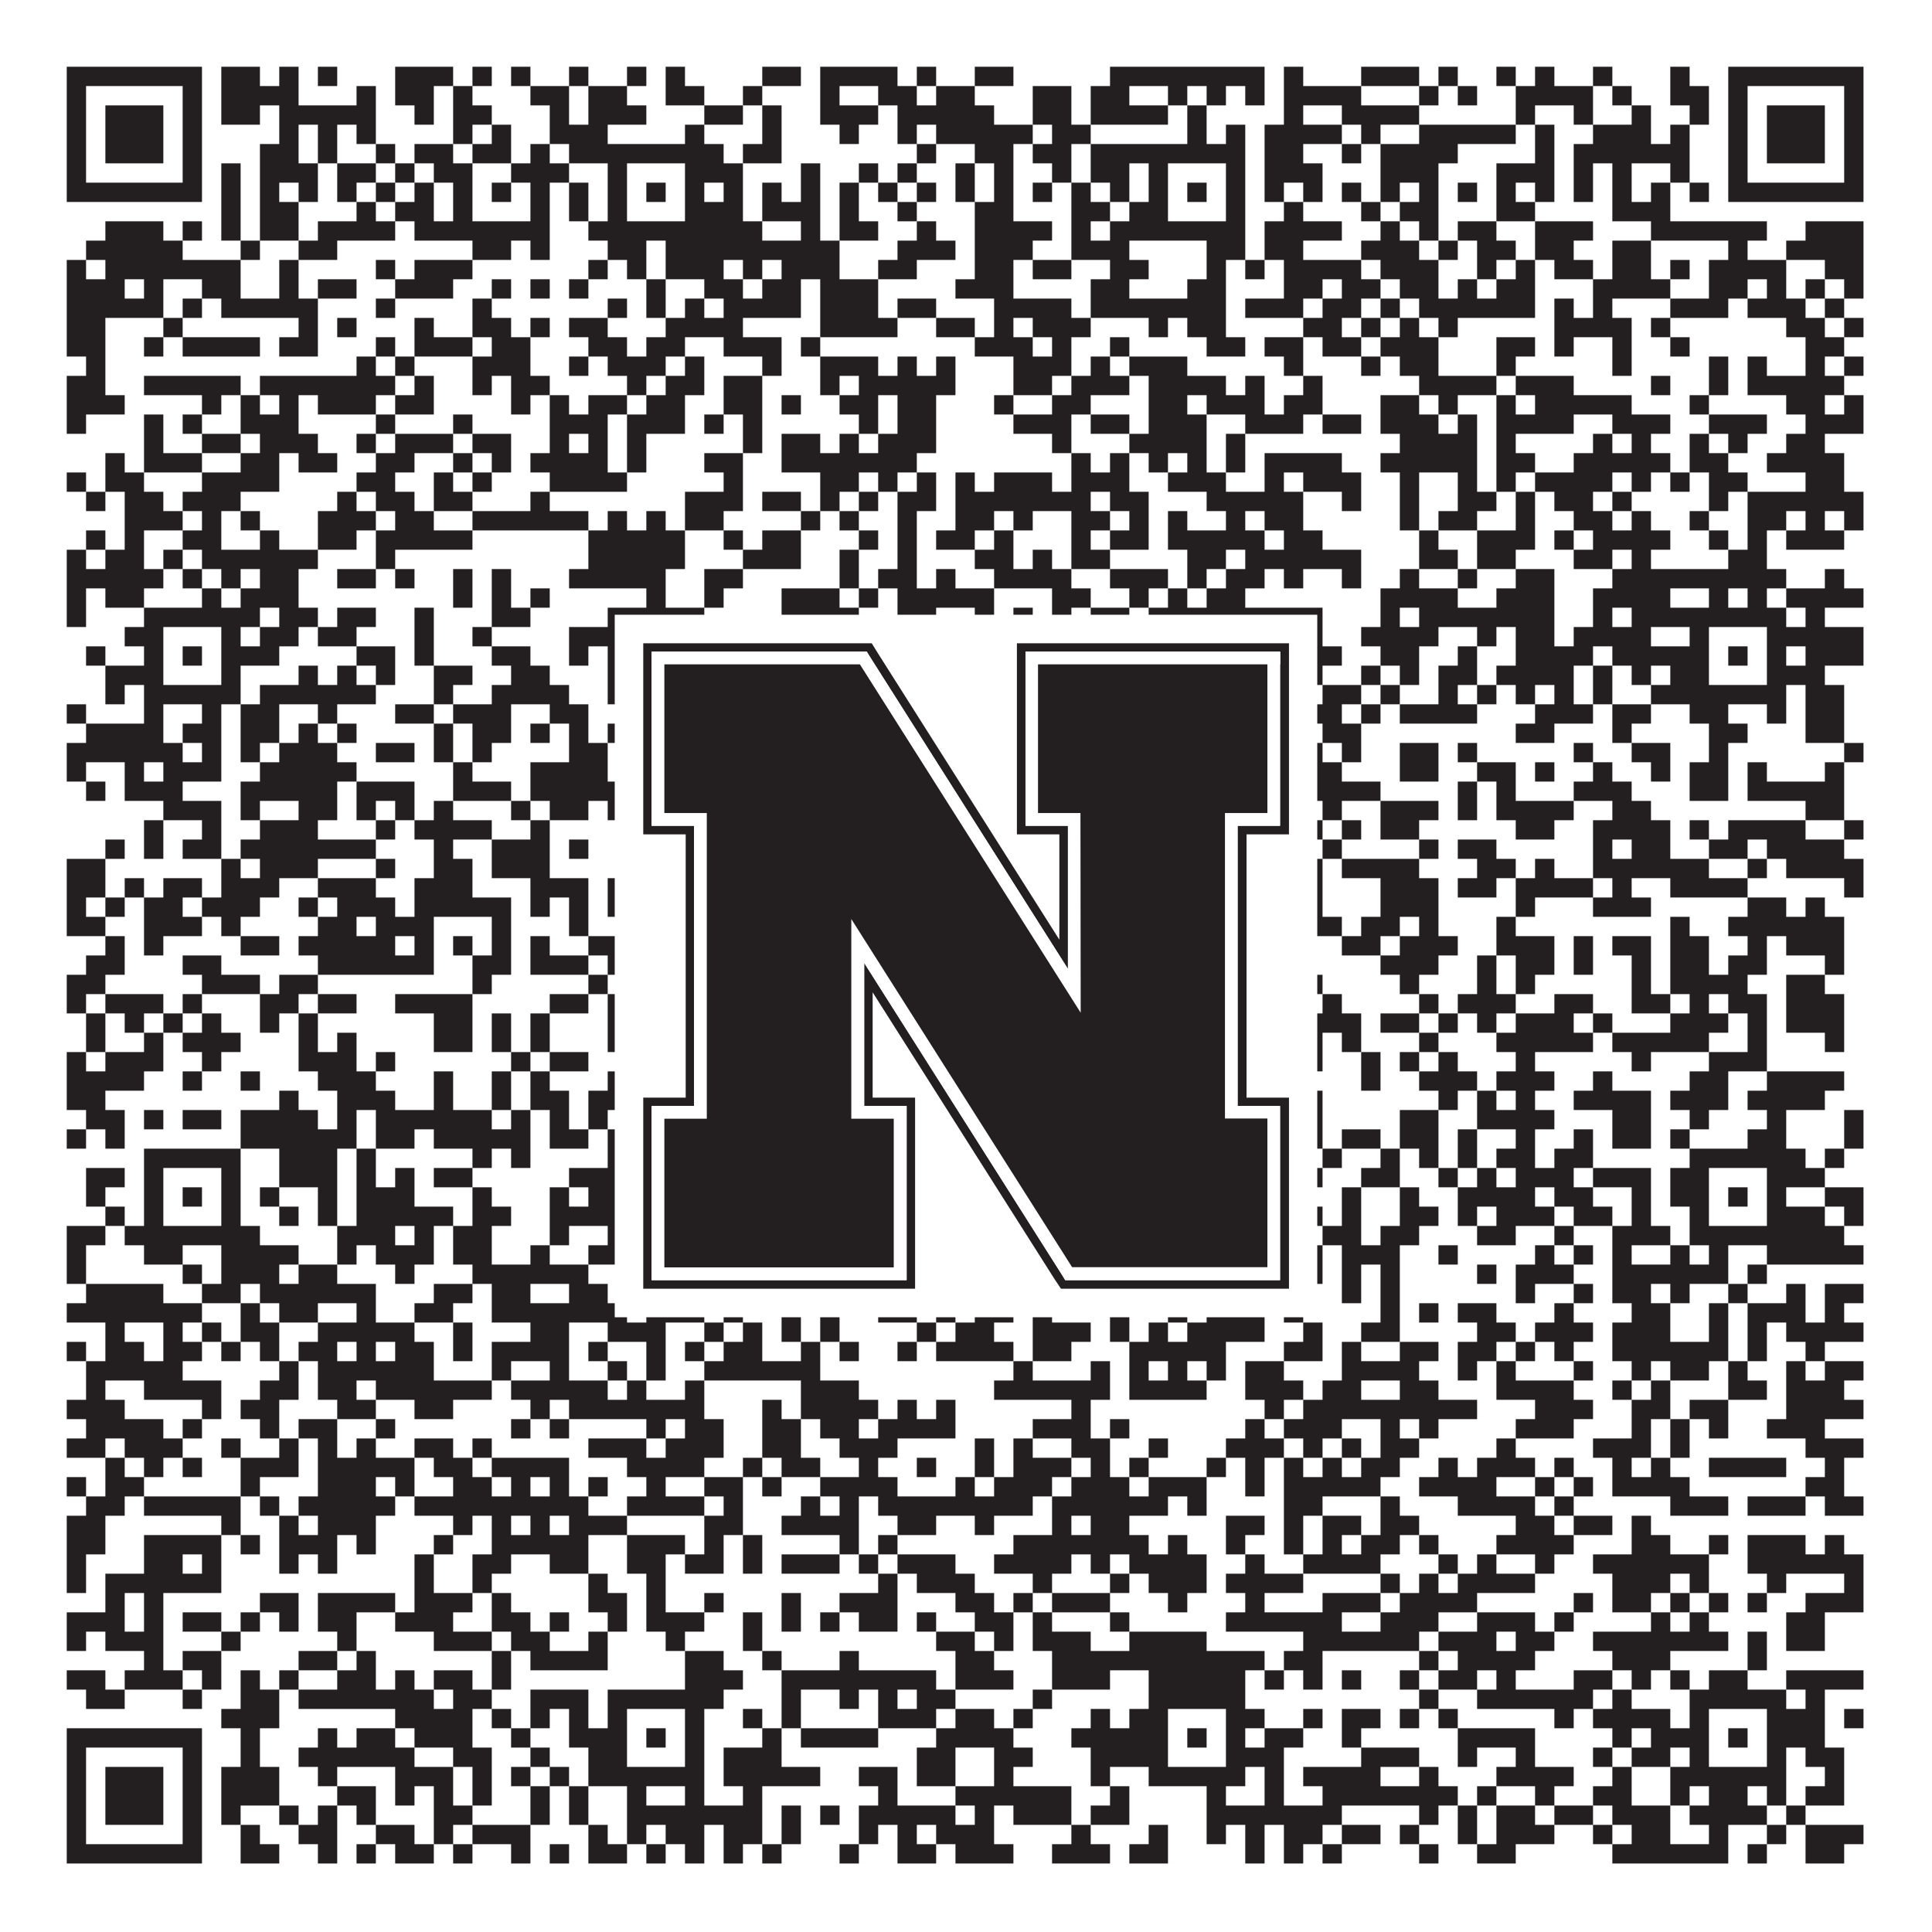 <?xml version="1.0"?>
<svg xmlns="http://www.w3.org/2000/svg" xmlns:xlink="http://www.w3.org/1999/xlink" version="1.1" width="1100px" height="1100px" viewBox="0 0 1100 1100"><rect x="0" y="0" width="1100" height="1100" fill="#ffffff" fill-opacity="1"/><path fill="#231f20" fill-opacity="1" d="M38,38L115,38L115,49L38,49ZM126,38L148,38L148,49L126,49ZM159,38L170,38L170,49L159,49ZM181,38L192,38L192,49L181,49ZM225,38L258,38L258,49L225,49ZM269,38L280,38L280,49L269,49ZM291,38L302,38L302,49L291,49ZM324,38L335,38L335,49L324,49ZM357,38L368,38L368,49L357,49ZM379,38L390,38L390,49L379,49ZM434,38L456,38L456,49L434,49ZM467,38L511,38L511,49L467,49ZM522,38L533,38L533,49L522,49ZM555,38L577,38L577,49L555,49ZM632,38L720,38L720,49L632,49ZM731,38L742,38L742,49L731,49ZM775,38L808,38L808,49L775,49ZM819,38L830,38L830,49L819,49ZM852,38L863,38L863,49L852,49ZM874,38L885,38L885,49L874,49ZM907,38L918,38L918,49L907,49ZM951,38L962,38L962,49L951,49ZM984,38L1061,38L1061,49L984,49ZM38,49L49,49L49,60L38,60ZM104,49L115,49L115,60L104,60ZM126,49L170,49L170,60L126,60ZM203,49L214,49L214,60L203,60ZM225,49L247,49L247,60L225,60ZM258,49L269,49L269,60L258,60ZM302,49L324,49L324,60L302,60ZM335,49L357,49L357,60L335,60ZM379,49L401,49L401,60L379,60ZM423,49L434,49L434,60L423,60ZM467,49L478,49L478,60L467,60ZM500,49L522,49L522,60L500,60ZM533,49L555,49L555,60L533,60ZM588,49L610,49L610,60L588,60ZM621,49L643,49L643,60L621,60ZM665,49L676,49L676,60L665,60ZM687,49L698,49L698,60L687,60ZM709,49L720,49L720,60L709,60ZM731,49L775,49L775,60L731,60ZM808,49L819,49L819,60L808,60ZM830,49L841,49L841,60L830,60ZM863,49L907,49L907,60L863,60ZM918,49L929,49L929,60L918,60ZM951,49L973,49L973,60L951,60ZM984,49L995,49L995,60L984,60ZM1050,49L1061,49L1061,60L1050,60ZM38,60L49,60L49,71L38,71ZM60,60L93,60L93,71L60,71ZM104,60L115,60L115,71L104,71ZM126,60L148,60L148,71L126,71ZM159,60L214,60L214,71L159,71ZM236,60L247,60L247,71L236,71ZM258,60L280,60L280,71L258,71ZM313,60L324,60L324,71L313,71ZM335,60L368,60L368,71L335,71ZM401,60L423,60L423,71L401,71ZM434,60L445,60L445,71L434,71ZM467,60L500,60L500,71L467,71ZM511,60L566,60L566,71L511,71ZM588,60L610,60L610,71L588,71ZM621,60L665,60L665,71L621,71ZM676,60L687,60L687,71L676,71ZM731,60L742,60L742,71L731,71ZM764,60L808,60L808,71L764,71ZM863,60L874,60L874,71L863,71ZM896,60L907,60L907,71L896,71ZM929,60L940,60L940,71L929,71ZM962,60L973,60L973,71L962,71ZM984,60L995,60L995,71L984,71ZM1006,60L1039,60L1039,71L1006,71ZM1050,60L1061,60L1061,71L1050,71ZM38,71L49,71L49,82L38,82ZM60,71L93,71L93,82L60,82ZM104,71L115,71L115,82L104,82ZM159,71L170,71L170,82L159,82ZM181,71L192,71L192,82L181,82ZM203,71L214,71L214,82L203,82ZM258,71L269,71L269,82L258,82ZM280,71L291,71L291,82L280,82ZM313,71L346,71L346,82L313,82ZM390,71L401,71L401,82L390,82ZM434,71L445,71L445,82L434,82ZM478,71L489,71L489,82L478,82ZM511,71L522,71L522,82L511,82ZM533,71L588,71L588,82L533,82ZM599,71L621,71L621,82L599,82ZM676,71L687,71L687,82L676,82ZM698,71L709,71L709,82L698,82ZM720,71L764,71L764,82L720,82ZM775,71L786,71L786,82L775,82ZM808,71L863,71L863,82L808,82ZM874,71L885,71L885,82L874,82ZM907,71L940,71L940,82L907,82ZM951,71L962,71L962,82L951,82ZM984,71L995,71L995,82L984,82ZM1006,71L1039,71L1039,82L1006,82ZM1050,71L1061,71L1061,82L1050,82ZM38,82L49,82L49,93L38,93ZM60,82L93,82L93,93L60,93ZM104,82L115,82L115,93L104,93ZM148,82L170,82L170,93L148,93ZM181,82L192,82L192,93L181,93ZM214,82L225,82L225,93L214,93ZM236,82L258,82L258,93L236,93ZM269,82L291,82L291,93L269,93ZM302,82L313,82L313,93L302,93ZM324,82L412,82L412,93L324,93ZM423,82L445,82L445,93L423,93ZM522,82L533,82L533,93L522,93ZM555,82L577,82L577,93L555,93ZM588,82L610,82L610,93L588,93ZM621,82L709,82L709,93L621,93ZM720,82L742,82L742,93L720,93ZM764,82L775,82L775,93L764,93ZM786,82L830,82L830,93L786,93ZM874,82L885,82L885,93L874,93ZM896,82L962,82L962,93L896,93ZM984,82L995,82L995,93L984,93ZM1006,82L1039,82L1039,93L1006,93ZM1050,82L1061,82L1061,93L1050,93ZM38,93L49,93L49,104L38,104ZM104,93L115,93L115,104L104,104ZM126,93L137,93L137,104L126,104ZM148,93L181,93L181,104L148,104ZM192,93L214,93L214,104L192,104ZM225,93L236,93L236,104L225,104ZM247,93L269,93L269,104L247,104ZM291,93L324,93L324,104L291,104ZM346,93L357,93L357,104L346,104ZM390,93L423,93L423,104L390,104ZM456,93L467,93L467,104L456,104ZM489,93L500,93L500,104L489,104ZM511,93L522,93L522,104L511,104ZM544,93L555,93L555,104L544,104ZM566,93L577,93L577,104L566,104ZM599,93L610,93L610,104L599,104ZM621,93L643,93L643,104L621,104ZM654,93L665,93L665,104L654,104ZM698,93L709,93L709,104L698,104ZM720,93L753,93L753,104L720,104ZM786,93L819,93L819,104L786,104ZM852,93L885,93L885,104L852,104ZM896,93L907,93L907,104L896,104ZM918,93L929,93L929,104L918,104ZM951,93L962,93L962,104L951,104ZM984,93L995,93L995,104L984,104ZM1050,93L1061,93L1061,104L1050,104ZM38,104L115,104L115,115L38,115ZM126,104L137,104L137,115L126,115ZM148,104L159,104L159,115L148,115ZM170,104L181,104L181,115L170,115ZM192,104L203,104L203,115L192,115ZM214,104L225,104L225,115L214,115ZM236,104L247,104L247,115L236,115ZM258,104L269,104L269,115L258,115ZM280,104L291,104L291,115L280,115ZM302,104L313,104L313,115L302,115ZM324,104L335,104L335,115L324,115ZM346,104L357,104L357,115L346,115ZM368,104L379,104L379,115L368,115ZM390,104L401,104L401,115L390,115ZM412,104L423,104L423,115L412,115ZM434,104L445,104L445,115L434,115ZM456,104L467,104L467,115L456,115ZM478,104L489,104L489,115L478,115ZM500,104L511,104L511,115L500,115ZM522,104L533,104L533,115L522,115ZM544,104L555,104L555,115L544,115ZM566,104L577,104L577,115L566,115ZM588,104L599,104L599,115L588,115ZM610,104L621,104L621,115L610,115ZM632,104L643,104L643,115L632,115ZM654,104L665,104L665,115L654,115ZM676,104L687,104L687,115L676,115ZM698,104L709,104L709,115L698,115ZM720,104L731,104L731,115L720,115ZM742,104L753,104L753,115L742,115ZM764,104L775,104L775,115L764,115ZM786,104L797,104L797,115L786,115ZM808,104L819,104L819,115L808,115ZM830,104L841,104L841,115L830,115ZM852,104L863,104L863,115L852,115ZM874,104L885,104L885,115L874,115ZM896,104L907,104L907,115L896,115ZM918,104L929,104L929,115L918,115ZM940,104L951,104L951,115L940,115ZM962,104L973,104L973,115L962,115ZM984,104L1061,104L1061,115L984,115ZM126,115L137,115L137,126L126,126ZM148,115L170,115L170,126L148,126ZM203,115L214,115L214,126L203,126ZM225,115L247,115L247,126L225,126ZM258,115L269,115L269,126L258,126ZM302,115L313,115L313,126L302,126ZM324,115L335,115L335,126L324,126ZM346,115L357,115L357,126L346,126ZM390,115L423,115L423,126L390,126ZM434,115L467,115L467,126L434,126ZM478,115L489,115L489,126L478,126ZM511,115L522,115L522,126L511,126ZM555,115L577,115L577,126L555,126ZM610,115L632,115L632,126L610,126ZM643,115L665,115L665,126L643,126ZM698,115L709,115L709,126L698,126ZM731,115L742,115L742,126L731,126ZM775,115L786,115L786,126L775,126ZM797,115L819,115L819,126L797,126ZM852,115L874,115L874,126L852,126ZM918,115L951,115L951,126L918,126ZM60,126L93,126L93,137L60,137ZM104,126L115,126L115,137L104,137ZM126,126L137,126L137,137L126,137ZM148,126L170,126L170,137L148,137ZM181,126L225,126L225,137L181,137ZM236,126L313,126L313,137L236,137ZM335,126L434,126L434,137L335,137ZM456,126L467,126L467,137L456,137ZM478,126L500,126L500,137L478,137ZM522,126L533,126L533,137L522,137ZM555,126L599,126L599,137L555,137ZM610,126L621,126L621,137L610,137ZM632,126L709,126L709,137L632,137ZM720,126L764,126L764,137L720,137ZM786,126L797,126L797,137L786,137ZM808,126L819,126L819,137L808,137ZM830,126L852,126L852,137L830,137ZM874,126L907,126L907,137L874,137ZM940,126L1006,126L1006,137L940,137ZM1028,126L1061,126L1061,137L1028,137ZM49,137L104,137L104,148L49,148ZM137,137L148,137L148,148L137,148ZM170,137L192,137L192,148L170,148ZM269,137L291,137L291,148L269,148ZM302,137L313,137L313,148L302,148ZM346,137L368,137L368,148L346,148ZM379,137L478,137L478,148L379,148ZM511,137L544,137L544,148L511,148ZM555,137L588,137L588,148L555,148ZM610,137L643,137L643,148L610,148ZM687,137L709,137L709,148L687,148ZM720,137L742,137L742,148L720,148ZM775,137L808,137L808,148L775,148ZM819,137L830,137L830,148L819,148ZM841,137L863,137L863,148L841,148ZM874,137L896,137L896,148L874,148ZM918,137L940,137L940,148L918,148ZM984,137L995,137L995,148L984,148ZM1017,137L1061,137L1061,148L1017,148ZM38,148L49,148L49,159L38,159ZM60,148L137,148L137,159L60,159ZM159,148L170,148L170,159L159,159ZM214,148L225,148L225,159L214,159ZM236,148L269,148L269,159L236,159ZM335,148L346,148L346,159L335,159ZM357,148L368,148L368,159L357,159ZM379,148L412,148L412,159L379,159ZM423,148L434,148L434,159L423,159ZM445,148L478,148L478,159L445,159ZM500,148L522,148L522,159L500,159ZM555,148L577,148L577,159L555,159ZM588,148L610,148L610,159L588,159ZM632,148L654,148L654,159L632,159ZM687,148L698,148L698,159L687,159ZM709,148L720,148L720,159L709,159ZM731,148L775,148L775,159L731,159ZM786,148L819,148L819,159L786,159ZM841,148L852,148L852,159L841,159ZM863,148L874,148L874,159L863,159ZM885,148L907,148L907,159L885,159ZM918,148L940,148L940,159L918,159ZM951,148L962,148L962,159L951,159ZM973,148L1017,148L1017,159L973,159ZM1039,148L1061,148L1061,159L1039,159ZM38,159L71,159L71,170L38,170ZM82,159L93,159L93,170L82,170ZM115,159L137,159L137,170L115,170ZM159,159L170,159L170,170L159,170ZM181,159L203,159L203,170L181,170ZM225,159L258,159L258,170L225,170ZM280,159L291,159L291,170L280,170ZM302,159L313,159L313,170L302,170ZM324,159L335,159L335,170L324,170ZM368,159L379,159L379,170L368,170ZM401,159L423,159L423,170L401,170ZM434,159L456,159L456,170L434,170ZM467,159L500,159L500,170L467,170ZM544,159L577,159L577,170L544,170ZM621,159L643,159L643,170L621,170ZM676,159L698,159L698,170L676,170ZM731,159L753,159L753,170L731,170ZM764,159L786,159L786,170L764,170ZM797,159L819,159L819,170L797,170ZM830,159L841,159L841,170L830,170ZM852,159L874,159L874,170L852,170ZM907,159L951,159L951,170L907,170ZM973,159L995,159L995,170L973,170ZM1006,159L1017,159L1017,170L1006,170ZM1028,159L1039,159L1039,170L1028,170ZM1050,159L1061,159L1061,170L1050,170ZM38,170L93,170L93,181L38,181ZM104,170L115,170L115,181L104,181ZM126,170L181,170L181,181L126,181ZM214,170L225,170L225,181L214,181ZM269,170L280,170L280,181L269,181ZM346,170L357,170L357,181L346,181ZM368,170L379,170L379,181L368,181ZM390,170L401,170L401,181L390,181ZM412,170L456,170L456,181L412,181ZM467,170L500,170L500,181L467,181ZM511,170L533,170L533,181L511,181ZM566,170L610,170L610,181L566,181ZM621,170L698,170L698,181L621,181ZM709,170L742,170L742,181L709,181ZM753,170L775,170L775,181L753,181ZM786,170L797,170L797,181L786,181ZM808,170L874,170L874,181L808,181ZM885,170L896,170L896,181L885,181ZM907,170L918,170L918,181L907,181ZM951,170L984,170L984,181L951,181ZM995,170L1028,170L1028,181L995,181ZM1039,170L1050,170L1050,181L1039,181ZM38,181L60,181L60,192L38,192ZM93,181L104,181L104,192L93,192ZM170,181L181,181L181,192L170,192ZM192,181L203,181L203,192L192,192ZM236,181L247,181L247,192L236,192ZM269,181L291,181L291,192L269,192ZM302,181L313,181L313,192L302,192ZM324,181L346,181L346,192L324,192ZM379,181L423,181L423,192L379,192ZM467,181L511,181L511,192L467,192ZM533,181L555,181L555,192L533,192ZM566,181L577,181L577,192L566,192ZM588,181L621,181L621,192L588,192ZM654,181L665,181L665,192L654,192ZM676,181L698,181L698,192L676,192ZM742,181L764,181L764,192L742,192ZM775,181L786,181L786,192L775,192ZM797,181L808,181L808,192L797,192ZM819,181L830,181L830,192L819,192ZM885,181L929,181L929,192L885,192ZM940,181L951,181L951,192L940,192ZM1017,181L1039,181L1039,192L1017,192ZM1050,181L1061,181L1061,192L1050,192ZM38,192L60,192L60,203L38,203ZM82,192L93,192L93,203L82,203ZM104,192L148,192L148,203L104,203ZM159,192L181,192L181,203L159,203ZM214,192L225,192L225,203L214,203ZM236,192L269,192L269,203L236,203ZM280,192L302,192L302,203L280,203ZM335,192L357,192L357,203L335,203ZM368,192L390,192L390,203L368,203ZM412,192L445,192L445,203L412,203ZM456,192L467,192L467,203L456,203ZM555,192L588,192L588,203L555,203ZM599,192L610,192L610,203L599,203ZM632,192L643,192L643,203L632,203ZM687,192L709,192L709,203L687,203ZM720,192L742,192L742,203L720,203ZM753,192L775,192L775,203L753,203ZM786,192L819,192L819,203L786,203ZM852,192L874,192L874,203L852,203ZM885,192L896,192L896,203L885,203ZM918,192L929,192L929,203L918,203ZM951,192L962,192L962,203L951,203ZM1028,192L1050,192L1050,203L1028,203ZM49,203L60,203L60,214L49,214ZM203,203L214,203L214,214L203,214ZM225,203L236,203L236,214L225,214ZM269,203L302,203L302,214L269,214ZM324,203L335,203L335,214L324,214ZM346,203L379,203L379,214L346,214ZM390,203L401,203L401,214L390,214ZM434,203L445,203L445,214L434,214ZM467,203L500,203L500,214L467,214ZM511,203L522,203L522,214L511,214ZM533,203L544,203L544,214L533,214ZM577,203L610,203L610,214L577,214ZM621,203L632,203L632,214L621,214ZM643,203L676,203L676,214L643,214ZM731,203L742,203L742,214L731,214ZM775,203L786,203L786,214L775,214ZM797,203L819,203L819,214L797,214ZM852,203L863,203L863,214L852,214ZM918,203L929,203L929,214L918,214ZM973,203L984,203L984,214L973,214ZM995,203L1006,203L1006,214L995,214ZM1028,203L1039,203L1039,214L1028,214ZM1050,203L1061,203L1061,214L1050,214ZM38,214L60,214L60,225L38,225ZM82,214L137,214L137,225L82,225ZM148,214L225,214L225,225L148,225ZM236,214L247,214L247,225L236,225ZM269,214L280,214L280,225L269,225ZM291,214L313,214L313,225L291,225ZM357,214L368,214L368,225L357,225ZM379,214L401,214L401,225L379,225ZM412,214L434,214L434,225L412,225ZM467,214L478,214L478,225L467,225ZM489,214L544,214L544,225L489,225ZM577,214L599,214L599,225L577,225ZM610,214L643,214L643,225L610,225ZM654,214L698,214L698,225L654,225ZM709,214L720,214L720,225L709,225ZM742,214L753,214L753,225L742,225ZM808,214L852,214L852,225L808,225ZM863,214L896,214L896,225L863,225ZM940,214L951,214L951,225L940,225ZM973,214L984,214L984,225L973,225ZM995,214L1050,214L1050,225L995,225ZM38,225L71,225L71,236L38,236ZM115,225L126,225L126,236L115,236ZM137,225L148,225L148,236L137,236ZM159,225L170,225L170,236L159,236ZM181,225L214,225L214,236L181,236ZM225,225L247,225L247,236L225,236ZM291,225L302,225L302,236L291,236ZM313,225L324,225L324,236L313,236ZM335,225L357,225L357,236L335,236ZM368,225L390,225L390,236L368,236ZM412,225L434,225L434,236L412,236ZM445,225L456,225L456,236L445,236ZM478,225L500,225L500,236L478,236ZM511,225L533,225L533,236L511,236ZM566,225L577,225L577,236L566,236ZM599,225L621,225L621,236L599,236ZM654,225L676,225L676,236L654,236ZM687,225L720,225L720,236L687,236ZM731,225L753,225L753,236L731,236ZM786,225L808,225L808,236L786,236ZM819,225L830,225L830,236L819,236ZM852,225L863,225L863,236L852,236ZM874,225L929,225L929,236L874,236ZM962,225L973,225L973,236L962,236ZM1017,225L1039,225L1039,236L1017,236ZM1050,225L1061,225L1061,236L1050,236ZM38,236L49,236L49,247L38,247ZM82,236L93,236L93,247L82,247ZM104,236L115,236L115,247L104,247ZM137,236L170,236L170,247L137,247ZM214,236L225,236L225,247L214,247ZM258,236L269,236L269,247L258,247ZM313,236L346,236L346,247L313,247ZM357,236L390,236L390,247L357,247ZM401,236L412,236L412,247L401,247ZM423,236L434,236L434,247L423,247ZM489,236L500,236L500,247L489,247ZM511,236L533,236L533,247L511,247ZM577,236L610,236L610,247L577,247ZM621,236L643,236L643,247L621,247ZM654,236L687,236L687,247L654,247ZM709,236L742,236L742,247L709,247ZM753,236L775,236L775,247L753,247ZM786,236L819,236L819,247L786,247ZM830,236L841,236L841,247L830,247ZM852,236L896,236L896,247L852,247ZM918,236L951,236L951,247L918,247ZM973,236L1006,236L1006,247L973,247ZM1028,236L1061,236L1061,247L1028,247ZM82,247L93,247L93,258L82,258ZM115,247L137,247L137,258L115,258ZM148,247L181,247L181,258L148,258ZM203,247L214,247L214,258L203,258ZM225,247L258,247L258,258L225,258ZM269,247L291,247L291,258L269,258ZM313,247L324,247L324,258L313,258ZM335,247L346,247L346,258L335,258ZM357,247L368,247L368,258L357,258ZM423,247L434,247L434,258L423,258ZM445,247L467,247L467,258L445,258ZM478,247L489,247L489,258L478,258ZM500,247L533,247L533,258L500,258ZM599,247L610,247L610,258L599,258ZM643,247L687,247L687,258L643,258ZM698,247L709,247L709,258L698,258ZM797,247L841,247L841,258L797,258ZM852,247L863,247L863,258L852,258ZM907,247L918,247L918,258L907,258ZM929,247L940,247L940,258L929,258ZM962,247L973,247L973,258L962,258ZM984,247L995,247L995,258L984,258ZM1017,247L1039,247L1039,258L1017,258ZM60,258L71,258L71,269L60,269ZM82,258L115,258L115,269L82,269ZM137,258L159,258L159,269L137,269ZM170,258L192,258L192,269L170,269ZM214,258L236,258L236,269L214,269ZM258,258L269,258L269,269L258,269ZM280,258L291,258L291,269L280,269ZM302,258L346,258L346,269L302,269ZM357,258L368,258L368,269L357,269ZM401,258L423,258L423,269L401,269ZM445,258L522,258L522,269L445,269ZM610,258L621,258L621,269L610,269ZM632,258L643,258L643,269L632,269ZM654,258L665,258L665,269L654,269ZM676,258L687,258L687,269L676,269ZM698,258L709,258L709,269L698,269ZM720,258L764,258L764,269L720,269ZM786,258L841,258L841,269L786,269ZM852,258L874,258L874,269L852,269ZM896,258L951,258L951,269L896,269ZM962,258L984,258L984,269L962,269ZM1006,258L1050,258L1050,269L1006,269ZM38,269L49,269L49,280L38,280ZM60,269L82,269L82,280L60,280ZM115,269L159,269L159,280L115,280ZM203,269L225,269L225,280L203,280ZM247,269L258,269L258,280L247,280ZM269,269L280,269L280,280L269,280ZM313,269L357,269L357,280L313,280ZM412,269L423,269L423,280L412,280ZM467,269L489,269L489,280L467,280ZM500,269L511,269L511,280L500,280ZM522,269L533,269L533,280L522,280ZM544,269L555,269L555,280L544,280ZM566,269L599,269L599,280L566,280ZM610,269L643,269L643,280L610,280ZM665,269L698,269L698,280L665,280ZM720,269L731,269L731,280L720,280ZM742,269L775,269L775,280L742,280ZM797,269L808,269L808,280L797,280ZM830,269L841,269L841,280L830,280ZM852,269L863,269L863,280L852,280ZM874,269L918,269L918,280L874,280ZM929,269L940,269L940,280L929,280ZM951,269L962,269L962,280L951,280ZM973,269L995,269L995,280L973,280ZM1028,269L1050,269L1050,280L1028,280ZM49,280L60,280L60,291L49,291ZM71,280L93,280L93,291L71,291ZM104,280L137,280L137,291L104,291ZM192,280L203,280L203,291L192,291ZM214,280L236,280L236,291L214,291ZM247,280L269,280L269,291L247,291ZM302,280L313,280L313,291L302,291ZM390,280L423,280L423,291L390,291ZM434,280L456,280L456,291L434,291ZM467,280L478,280L478,291L467,291ZM489,280L500,280L500,291L489,291ZM511,280L533,280L533,291L511,291ZM544,280L621,280L621,291L544,291ZM632,280L654,280L654,291L632,291ZM687,280L742,280L742,291L687,291ZM764,280L775,280L775,291L764,291ZM797,280L808,280L808,291L797,291ZM830,280L852,280L852,291L830,291ZM863,280L874,280L874,291L863,291ZM885,280L907,280L907,291L885,291ZM918,280L929,280L929,291L918,291ZM973,280L984,280L984,291L973,291ZM995,280L1061,280L1061,291L995,291ZM71,291L104,291L104,302L71,302ZM115,291L126,291L126,302L115,302ZM137,291L148,291L148,302L137,302ZM181,291L214,291L214,302L181,302ZM225,291L247,291L247,302L225,302ZM269,291L335,291L335,302L269,302ZM346,291L357,291L357,302L346,302ZM368,291L379,291L379,302L368,302ZM390,291L412,291L412,302L390,302ZM456,291L467,291L467,302L456,302ZM478,291L489,291L489,302L478,302ZM511,291L522,291L522,302L511,302ZM544,291L566,291L566,302L544,302ZM577,291L588,291L588,302L577,302ZM610,291L632,291L632,302L610,302ZM643,291L654,291L654,302L643,302ZM665,291L676,291L676,302L665,302ZM698,291L709,291L709,302L698,302ZM720,291L742,291L742,302L720,302ZM797,291L808,291L808,302L797,302ZM819,291L841,291L841,302L819,302ZM863,291L874,291L874,302L863,302ZM896,291L918,291L918,302L896,302ZM929,291L940,291L940,302L929,302ZM962,291L973,291L973,302L962,302ZM995,291L1017,291L1017,302L995,302ZM1028,291L1039,291L1039,302L1028,302ZM1050,291L1061,291L1061,302L1050,302ZM49,302L60,302L60,313L49,313ZM71,302L82,302L82,313L71,313ZM104,302L126,302L126,313L104,313ZM148,302L159,302L159,313L148,313ZM181,302L203,302L203,313L181,313ZM214,302L269,302L269,313L214,313ZM335,302L390,302L390,313L335,313ZM412,302L423,302L423,313L412,313ZM434,302L456,302L456,313L434,313ZM489,302L500,302L500,313L489,313ZM511,302L522,302L522,313L511,313ZM533,302L555,302L555,313L533,313ZM566,302L577,302L577,313L566,313ZM610,302L621,302L621,313L610,313ZM632,302L654,302L654,313L632,313ZM665,302L720,302L720,313L665,313ZM731,302L753,302L753,313L731,313ZM808,302L819,302L819,313L808,313ZM841,302L874,302L874,313L841,313ZM885,302L896,302L896,313L885,313ZM907,302L951,302L951,313L907,313ZM973,302L984,302L984,313L973,313ZM995,302L1006,302L1006,313L995,313ZM1017,302L1050,302L1050,313L1017,313ZM38,313L49,313L49,324L38,324ZM60,313L82,313L82,324L60,324ZM93,313L104,313L104,324L93,324ZM115,313L181,313L181,324L115,324ZM214,313L225,313L225,324L214,324ZM335,313L390,313L390,324L335,324ZM423,313L456,313L456,324L423,324ZM478,313L489,313L489,324L478,324ZM511,313L522,313L522,324L511,324ZM555,313L577,313L577,324L555,324ZM588,313L599,313L599,324L588,324ZM610,313L632,313L632,324L610,324ZM676,313L698,313L698,324L676,324ZM709,313L775,313L775,324L709,324ZM808,313L830,313L830,324L808,324ZM841,313L863,313L863,324L841,324ZM896,313L918,313L918,324L896,324ZM929,313L940,313L940,324L929,324ZM984,313L1006,313L1006,324L984,324ZM38,324L93,324L93,335L38,335ZM104,324L115,324L115,335L104,335ZM126,324L137,324L137,335L126,335ZM148,324L170,324L170,335L148,335ZM192,324L214,324L214,335L192,335ZM225,324L236,324L236,335L225,335ZM258,324L269,324L269,335L258,335ZM280,324L291,324L291,335L280,335ZM324,324L379,324L379,335L324,335ZM401,324L423,324L423,335L401,335ZM478,324L489,324L489,335L478,335ZM500,324L522,324L522,335L500,335ZM533,324L544,324L544,335L533,335ZM566,324L610,324L610,335L566,335ZM632,324L665,324L665,335L632,335ZM676,324L687,324L687,335L676,335ZM698,324L720,324L720,335L698,335ZM731,324L742,324L742,335L731,335ZM764,324L775,324L775,335L764,335ZM797,324L808,324L808,335L797,335ZM830,324L841,324L841,335L830,335ZM863,324L885,324L885,335L863,335ZM918,324L1017,324L1017,335L918,335ZM1039,324L1050,324L1050,335L1039,335ZM38,335L49,335L49,346L38,346ZM60,335L82,335L82,346L60,346ZM115,335L126,335L126,346L115,346ZM137,335L170,335L170,346L137,346ZM258,335L269,335L269,346L258,346ZM280,335L291,335L291,346L280,346ZM302,335L313,335L313,346L302,346ZM368,335L379,335L379,346L368,346ZM401,335L412,335L412,346L401,346ZM445,335L478,335L478,346L445,346ZM489,335L500,335L500,346L489,346ZM511,335L566,335L566,346L511,346ZM599,335L621,335L621,346L599,346ZM643,335L654,335L654,346L643,346ZM665,335L676,335L676,346L665,346ZM687,335L709,335L709,346L687,346ZM786,335L830,335L830,346L786,346ZM852,335L885,335L885,346L852,346ZM907,335L951,335L951,346L907,346ZM973,335L984,335L984,346L973,346ZM995,335L1006,335L1006,346L995,346ZM1017,335L1061,335L1061,346L1017,346ZM38,346L49,346L49,357L38,357ZM82,346L148,346L148,357L82,357ZM159,346L181,346L181,357L159,357ZM192,346L214,346L214,357L192,357ZM236,346L247,346L247,357L236,357ZM280,346L302,346L302,357L280,357ZM346,346L401,346L401,357L346,357ZM445,346L489,346L489,357L445,357ZM511,346L533,346L533,357L511,357ZM555,346L566,346L566,357L555,357ZM577,346L588,346L588,357L577,357ZM599,346L610,346L610,357L599,357ZM621,346L643,346L643,357L621,357ZM654,346L753,346L753,357L654,357ZM786,346L797,346L797,357L786,357ZM808,346L885,346L885,357L808,357ZM907,346L918,346L918,357L907,357ZM929,346L1017,346L1017,357L929,357ZM1028,346L1039,346L1039,357L1028,357ZM71,357L93,357L93,368L71,368ZM126,357L137,357L137,368L126,368ZM148,357L170,357L170,368L148,368ZM181,357L203,357L203,368L181,368ZM236,357L247,357L247,368L236,368ZM269,357L280,357L280,368L269,368ZM324,357L357,357L357,368L324,368ZM390,357L412,357L412,368L390,368ZM423,357L445,357L445,368L423,368ZM478,357L522,357L522,368L478,368ZM533,357L544,357L544,368L533,368ZM599,357L621,357L621,368L599,368ZM654,357L665,357L665,368L654,368ZM698,357L709,357L709,368L698,368ZM742,357L753,357L753,368L742,368ZM775,357L819,357L819,368L775,368ZM841,357L852,357L852,368L841,368ZM863,357L885,357L885,368L863,368ZM896,357L940,357L940,368L896,368ZM962,357L973,357L973,368L962,368ZM1006,357L1061,357L1061,368L1006,368ZM49,368L60,368L60,379L49,379ZM82,368L93,368L93,379L82,379ZM104,368L115,368L115,379L104,379ZM126,368L159,368L159,379L126,379ZM203,368L225,368L225,379L203,379ZM236,368L247,368L247,379L236,379ZM280,368L302,368L302,379L280,379ZM324,368L335,368L335,379L324,379ZM346,368L357,368L357,379L346,379ZM368,368L379,368L379,379L368,379ZM390,368L423,368L423,379L390,379ZM456,368L478,368L478,379L456,379ZM489,368L500,368L500,379L489,379ZM511,368L522,368L522,379L511,379ZM533,368L544,368L544,379L533,379ZM555,368L566,368L566,379L555,379ZM577,368L632,368L632,379L577,379ZM654,368L665,368L665,379L654,379ZM676,368L687,368L687,379L676,379ZM698,368L709,368L709,379L698,379ZM720,368L764,368L764,379L720,379ZM786,368L808,368L808,379L786,379ZM830,368L841,368L841,379L830,379ZM863,368L907,368L907,379L863,379ZM918,368L973,368L973,379L918,379ZM984,368L995,368L995,379L984,379ZM1006,368L1017,368L1017,379L1006,379ZM1028,368L1061,368L1061,379L1028,379ZM60,379L93,379L93,390L60,390ZM126,379L137,379L137,390L126,390ZM170,379L181,379L181,390L170,390ZM192,379L203,379L203,390L192,390ZM214,379L225,379L225,390L214,390ZM247,379L269,379L269,390L247,390ZM291,379L313,379L313,390L291,390ZM346,379L357,379L357,390L346,390ZM390,379L434,379L434,390L390,390ZM467,379L500,379L500,390L467,390ZM555,379L577,379L577,390L555,390ZM610,379L665,379L665,390L610,390ZM698,379L709,379L709,390L698,390ZM720,379L753,379L753,390L720,390ZM775,379L786,379L786,390L775,390ZM797,379L808,379L808,390L797,390ZM819,379L841,379L841,390L819,390ZM852,379L896,379L896,390L852,390ZM907,379L918,379L918,390L907,390ZM929,379L940,379L940,390L929,390ZM951,379L973,379L973,390L951,390ZM1006,379L1039,379L1039,390L1006,390ZM60,390L71,390L71,401L60,401ZM82,390L137,390L137,401L82,401ZM148,390L214,390L214,401L148,401ZM247,390L258,390L258,401L247,401ZM280,390L324,390L324,401L280,401ZM346,390L401,390L401,401L346,401ZM423,390L445,390L445,401L423,401ZM467,390L500,390L500,401L467,401ZM522,390L555,390L555,401L522,401ZM577,390L588,390L588,401L577,401ZM599,390L709,390L709,401L599,401ZM720,390L742,390L742,401L720,401ZM753,390L775,390L775,401L753,401ZM786,390L797,390L797,401L786,401ZM819,390L830,390L830,401L819,401ZM841,390L852,390L852,401L841,401ZM863,390L874,390L874,401L863,401ZM885,390L896,390L896,401L885,401ZM907,390L918,390L918,401L907,401ZM940,390L1017,390L1017,401L940,401ZM1028,390L1050,390L1050,401L1028,401ZM38,401L49,401L49,412L38,412ZM82,401L93,401L93,412L82,412ZM115,401L126,401L126,412L115,412ZM137,401L159,401L159,412L137,412ZM181,401L192,401L192,412L181,412ZM225,401L247,401L247,412L225,412ZM258,401L291,401L291,412L258,412ZM313,401L335,401L335,412L313,412ZM357,401L379,401L379,412L357,412ZM401,401L423,401L423,412L401,412ZM445,401L456,401L456,412L445,412ZM489,401L500,401L500,412L489,412ZM511,401L544,401L544,412L511,412ZM566,401L588,401L588,412L566,412ZM610,401L654,401L654,412L610,412ZM676,401L687,401L687,412L676,412ZM698,401L709,401L709,412L698,412ZM731,401L764,401L764,412L731,412ZM775,401L786,401L786,412L775,412ZM797,401L841,401L841,412L797,412ZM874,401L907,401L907,412L874,412ZM918,401L940,401L940,412L918,412ZM962,401L984,401L984,412L962,412ZM1006,401L1017,401L1017,412L1006,412ZM1028,401L1050,401L1050,412L1028,412ZM49,412L93,412L93,423L49,423ZM104,412L126,412L126,423L104,423ZM137,412L159,412L159,423L137,423ZM170,412L181,412L181,423L170,423ZM192,412L203,412L203,423L192,423ZM247,412L258,412L258,423L247,423ZM269,412L291,412L291,423L269,423ZM302,412L313,412L313,423L302,423ZM324,412L335,412L335,423L324,423ZM346,412L368,412L368,423L346,423ZM379,412L401,412L401,423L379,423ZM412,412L423,412L423,423L412,423ZM434,412L445,412L445,423L434,423ZM456,412L467,412L467,423L456,423ZM478,412L500,412L500,423L478,423ZM533,412L544,412L544,423L533,423ZM555,412L566,412L566,423L555,423ZM577,412L588,412L588,423L577,423ZM599,412L643,412L643,423L599,423ZM654,412L687,412L687,423L654,423ZM720,412L742,412L742,423L720,423ZM753,412L775,412L775,423L753,423ZM863,412L885,412L885,423L863,423ZM918,412L929,412L929,423L918,423ZM973,412L995,412L995,423L973,423ZM1028,412L1050,412L1050,423L1028,423ZM38,423L104,423L104,434L38,434ZM115,423L126,423L126,434L115,434ZM137,423L148,423L148,434L137,434ZM159,423L192,423L192,434L159,434ZM214,423L236,423L236,434L214,434ZM247,423L258,423L258,434L247,434ZM269,423L280,423L280,434L269,434ZM324,423L346,423L346,434L324,434ZM357,423L368,423L368,434L357,434ZM379,423L401,423L401,434L379,434ZM412,423L423,423L423,434L412,434ZM434,423L445,423L445,434L434,434ZM456,423L489,423L489,434L456,434ZM500,423L533,423L533,434L500,434ZM544,423L555,423L555,434L544,434ZM566,423L577,423L577,434L566,434ZM621,423L632,423L632,434L621,434ZM654,423L665,423L665,434L654,434ZM687,423L709,423L709,434L687,434ZM731,423L753,423L753,434L731,434ZM764,423L775,423L775,434L764,434ZM797,423L819,423L819,434L797,434ZM830,423L841,423L841,434L830,434ZM896,423L907,423L907,434L896,434ZM929,423L951,423L951,434L929,434ZM973,423L984,423L984,434L973,434ZM1050,423L1061,423L1061,434L1050,434ZM38,434L49,434L49,445L38,445ZM71,434L82,434L82,445L71,445ZM93,434L126,434L126,445L93,445ZM148,434L203,434L203,445L148,445ZM258,434L269,434L269,445L258,445ZM302,434L346,434L346,445L302,445ZM357,434L368,434L368,445L357,445ZM379,434L401,434L401,445L379,445ZM412,434L445,434L445,445L412,445ZM500,434L511,434L511,445L500,445ZM533,434L544,434L544,445L533,445ZM566,434L610,434L610,445L566,445ZM643,434L665,434L665,445L643,445ZM698,434L764,434L764,445L698,445ZM797,434L819,434L819,445L797,445ZM841,434L863,434L863,445L841,445ZM874,434L885,434L885,445L874,445ZM907,434L918,434L918,445L907,445ZM940,434L951,434L951,445L940,445ZM962,434L984,434L984,445L962,445ZM995,434L1006,434L1006,445L995,445ZM1039,434L1050,434L1050,445L1039,445ZM49,445L60,445L60,456L49,456ZM71,445L104,445L104,456L71,456ZM137,445L192,445L192,456L137,456ZM203,445L236,445L236,456L203,456ZM258,445L291,445L291,456L258,456ZM302,445L357,445L357,456L302,456ZM379,445L390,445L390,456L379,456ZM401,445L423,445L423,456L401,456ZM445,445L489,445L489,456L445,456ZM522,445L544,445L544,456L522,456ZM555,445L566,445L566,456L555,456ZM577,445L621,445L621,456L577,456ZM643,445L654,445L654,456L643,456ZM676,445L698,445L698,456L676,456ZM742,445L786,445L786,456L742,456ZM830,445L841,445L841,456L830,456ZM852,445L863,445L863,456L852,456ZM896,445L929,445L929,456L896,456ZM962,445L984,445L984,456L962,456ZM995,445L1050,445L1050,456L995,456ZM93,456L126,456L126,467L93,467ZM137,456L148,456L148,467L137,467ZM170,456L192,456L192,467L170,467ZM203,456L214,456L214,467L203,467ZM225,456L236,456L236,467L225,467ZM247,456L258,456L258,467L247,467ZM291,456L302,456L302,467L291,467ZM313,456L335,456L335,467L313,467ZM346,456L357,456L357,467L346,467ZM379,456L390,456L390,467L379,467ZM401,456L456,456L456,467L401,467ZM467,456L478,456L478,467L467,467ZM489,456L500,456L500,467L489,467ZM522,456L533,456L533,467L522,467ZM555,456L577,456L577,467L555,467ZM588,456L599,456L599,467L588,467ZM621,456L676,456L676,467L621,467ZM687,456L698,456L698,467L687,467ZM720,456L742,456L742,467L720,467ZM753,456L764,456L764,467L753,467ZM786,456L819,456L819,467L786,467ZM830,456L841,456L841,467L830,467ZM852,456L896,456L896,467L852,467ZM918,456L940,456L940,467L918,467ZM1028,456L1050,456L1050,467L1028,467ZM82,467L93,467L93,478L82,478ZM115,467L126,467L126,478L115,478ZM148,467L181,467L181,478L148,478ZM214,467L225,467L225,478L214,478ZM236,467L280,467L280,478L236,478ZM302,467L313,467L313,478L302,478ZM357,467L368,467L368,478L357,478ZM401,467L445,467L445,478L401,478ZM467,467L478,467L478,478L467,478ZM500,467L566,467L566,478L500,478ZM577,467L610,467L610,478L577,478ZM621,467L632,467L632,478L621,478ZM643,467L654,467L654,478L643,478ZM676,467L709,467L709,478L676,478ZM720,467L731,467L731,478L720,478ZM742,467L753,467L753,478L742,478ZM764,467L775,467L775,478L764,478ZM786,467L808,467L808,478L786,478ZM863,467L885,467L885,478L863,478ZM907,467L951,467L951,478L907,478ZM962,467L973,467L973,478L962,478ZM984,467L1028,467L1028,478L984,478ZM1050,467L1061,467L1061,478L1050,478ZM60,478L71,478L71,489L60,489ZM82,478L93,478L93,489L82,489ZM104,478L126,478L126,489L104,489ZM137,478L214,478L214,489L137,489ZM247,478L258,478L258,489L247,489ZM280,478L313,478L313,489L280,489ZM324,478L335,478L335,489L324,489ZM368,478L379,478L379,489L368,489ZM390,478L401,478L401,489L390,489ZM412,478L423,478L423,489L412,489ZM445,478L456,478L456,489L445,489ZM467,478L478,478L478,489L467,489ZM511,478L577,478L577,489L511,489ZM654,478L687,478L687,489L654,489ZM709,478L742,478L742,489L709,489ZM753,478L764,478L764,489L753,489ZM808,478L819,478L819,489L808,489ZM830,478L852,478L852,489L830,489ZM907,478L918,478L918,489L907,489ZM929,478L951,478L951,489L929,489ZM973,478L995,478L995,489L973,489ZM1006,478L1050,478L1050,489L1006,489ZM38,489L60,489L60,500L38,500ZM126,489L137,489L137,500L126,500ZM148,489L181,489L181,500L148,500ZM214,489L225,489L225,500L214,500ZM247,489L269,489L269,500L247,500ZM280,489L313,489L313,500L280,500ZM368,489L401,489L401,500L368,500ZM434,489L445,489L445,500L434,500ZM467,489L478,489L478,500L467,500ZM544,489L588,489L588,500L544,500ZM599,489L621,489L621,500L599,500ZM654,489L698,489L698,500L654,500ZM720,489L731,489L731,500L720,500ZM742,489L753,489L753,500L742,500ZM764,489L808,489L808,500L764,500ZM841,489L863,489L863,500L841,500ZM874,489L885,489L885,500L874,500ZM907,489L973,489L973,500L907,500ZM995,489L1006,489L1006,500L995,500ZM1017,489L1061,489L1061,500L1017,500ZM38,500L60,500L60,511L38,511ZM71,500L82,500L82,511L71,511ZM93,500L115,500L115,511L93,511ZM126,500L159,500L159,511L126,511ZM181,500L214,500L214,511L181,511ZM236,500L269,500L269,511L236,511ZM302,500L335,500L335,511L302,511ZM346,500L357,500L357,511L346,511ZM368,500L390,500L390,511L368,511ZM401,500L423,500L423,511L401,511ZM434,500L445,500L445,511L434,511ZM478,500L489,500L489,511L478,511ZM522,500L544,500L544,511L522,511ZM588,500L621,500L621,511L588,511ZM632,500L665,500L665,511L632,511ZM698,500L720,500L720,511L698,511ZM731,500L753,500L753,511L731,511ZM786,500L819,500L819,511L786,511ZM830,500L852,500L852,511L830,511ZM863,500L907,500L907,511L863,511ZM918,500L929,500L929,511L918,511ZM951,500L995,500L995,511L951,511ZM1050,500L1061,500L1061,511L1050,511ZM38,511L49,511L49,522L38,522ZM60,511L71,511L71,522L60,522ZM82,511L104,511L104,522L82,522ZM115,511L148,511L148,522L115,522ZM170,511L181,511L181,522L170,522ZM192,511L225,511L225,522L192,522ZM236,511L291,511L291,522L236,522ZM302,511L313,511L313,522L302,522ZM324,511L335,511L335,522L324,522ZM346,511L368,511L368,522L346,522ZM379,511L401,511L401,522L379,522ZM412,511L423,511L423,522L412,522ZM434,511L445,511L445,522L434,522ZM511,511L533,511L533,522L511,522ZM544,511L577,511L577,522L544,522ZM599,511L610,511L610,522L599,522ZM643,511L665,511L665,522L643,522ZM676,511L709,511L709,522L676,522ZM731,511L753,511L753,522L731,522ZM786,511L819,511L819,522L786,522ZM863,511L874,511L874,522L863,522ZM907,511L940,511L940,522L907,522ZM995,511L1017,511L1017,522L995,522ZM1028,511L1039,511L1039,522L1028,522ZM38,522L60,522L60,533L38,533ZM82,522L115,522L115,533L82,533ZM126,522L137,522L137,533L126,533ZM181,522L203,522L203,533L181,533ZM214,522L247,522L247,533L214,533ZM280,522L291,522L291,533L280,533ZM324,522L335,522L335,533L324,533ZM368,522L390,522L390,533L368,533ZM434,522L445,522L445,533L434,533ZM478,522L489,522L489,533L478,533ZM511,522L522,522L522,533L511,533ZM533,522L599,522L599,533L533,533ZM621,522L654,522L654,533L621,533ZM665,522L687,522L687,533L665,533ZM709,522L731,522L731,533L709,533ZM742,522L764,522L764,533L742,533ZM775,522L797,522L797,533L775,533ZM808,522L819,522L819,533L808,533ZM852,522L863,522L863,533L852,533ZM951,522L962,522L962,533L951,533ZM984,522L1050,522L1050,533L984,533ZM60,533L71,533L71,544L60,544ZM82,533L93,533L93,544L82,544ZM137,533L159,533L159,544L137,544ZM170,533L225,533L225,544L170,544ZM236,533L247,533L247,544L236,544ZM258,533L269,533L269,544L258,544ZM280,533L291,533L291,544L280,544ZM302,533L313,533L313,544L302,544ZM335,533L357,533L357,544L335,544ZM434,533L445,533L445,544L434,544ZM467,533L511,533L511,544L467,544ZM533,533L555,533L555,544L533,544ZM566,533L577,533L577,544L566,544ZM588,533L610,533L610,544L588,544ZM643,533L654,533L654,544L643,544ZM665,533L698,533L698,544L665,544ZM764,533L786,533L786,544L764,544ZM797,533L830,533L830,544L797,544ZM852,533L885,533L885,544L852,544ZM896,533L907,533L907,544L896,544ZM918,533L940,533L940,544L918,544ZM951,533L973,533L973,544L951,544ZM995,533L1006,533L1006,544L995,544ZM1017,533L1050,533L1050,544L1017,544ZM49,544L71,544L71,555L49,555ZM104,544L126,544L126,555L104,555ZM181,544L247,544L247,555L181,555ZM269,544L291,544L291,555L269,555ZM302,544L335,544L335,555L302,555ZM346,544L357,544L357,555L346,555ZM379,544L390,544L390,555L379,555ZM401,544L412,544L412,555L401,555ZM434,544L445,544L445,555L434,555ZM456,544L500,544L500,555L456,555ZM511,544L522,544L522,555L511,555ZM544,544L566,544L566,555L544,555ZM588,544L610,544L610,555L588,555ZM632,544L643,544L643,555L632,555ZM665,544L698,544L698,555L665,555ZM731,544L742,544L742,555L731,555ZM786,544L819,544L819,555L786,555ZM841,544L852,544L852,555L841,555ZM863,544L885,544L885,555L863,555ZM896,544L907,544L907,555L896,555ZM929,544L940,544L940,555L929,555ZM951,544L973,544L973,555L951,555ZM984,544L1006,544L1006,555L984,555ZM1039,544L1050,544L1050,555L1039,555ZM38,555L60,555L60,566L38,566ZM115,555L148,555L148,566L115,566ZM159,555L181,555L181,566L159,566ZM269,555L280,555L280,566L269,566ZM335,555L346,555L346,566L335,566ZM357,555L390,555L390,566L357,566ZM401,555L412,555L412,566L401,566ZM434,555L456,555L456,566L434,566ZM500,555L522,555L522,566L500,566ZM533,555L555,555L555,566L533,566ZM566,555L610,555L610,566L566,566ZM643,555L665,555L665,566L643,566ZM676,555L687,555L687,566L676,566ZM720,555L753,555L753,566L720,566ZM797,555L808,555L808,566L797,566ZM841,555L852,555L852,566L841,566ZM863,555L874,555L874,566L863,566ZM929,555L940,555L940,566L929,566ZM951,555L995,555L995,566L951,566ZM1017,555L1039,555L1039,566L1017,566ZM38,566L49,566L49,577L38,577ZM60,566L93,566L93,577L60,577ZM104,566L115,566L115,577L104,577ZM148,566L170,566L170,577L148,577ZM181,566L203,566L203,577L181,577ZM225,566L269,566L269,577L225,577ZM313,566L335,566L335,577L313,577ZM346,566L368,566L368,577L346,577ZM390,566L423,566L423,577L390,577ZM434,566L445,566L445,577L434,577ZM467,566L478,566L478,577L467,577ZM511,566L544,566L544,577L511,577ZM555,566L588,566L588,577L555,577ZM610,566L621,566L621,577L610,577ZM632,566L643,566L643,577L632,577ZM654,566L665,566L665,577L654,577ZM709,566L720,566L720,577L709,577ZM753,566L764,566L764,577L753,577ZM808,566L819,566L819,577L808,577ZM830,566L863,566L863,577L830,577ZM885,566L907,566L907,577L885,577ZM929,566L951,566L951,577L929,577ZM962,566L973,566L973,577L962,577ZM984,566L1006,566L1006,577L984,577ZM1017,566L1050,566L1050,577L1017,577ZM49,577L60,577L60,588L49,588ZM71,577L82,577L82,588L71,588ZM93,577L104,577L104,588L93,588ZM115,577L126,577L126,588L115,588ZM148,577L159,577L159,588L148,588ZM170,577L181,577L181,588L170,588ZM247,577L269,577L269,588L247,588ZM280,577L291,577L291,588L280,588ZM302,577L313,577L313,588L302,588ZM346,577L368,577L368,588L346,588ZM379,577L390,577L390,588L379,588ZM423,577L445,577L445,588L423,588ZM467,577L489,577L489,588L467,588ZM500,577L511,577L511,588L500,588ZM599,577L643,577L643,588L599,588ZM654,577L676,577L676,588L654,588ZM687,577L698,577L698,588L687,588ZM709,577L720,577L720,588L709,588ZM742,577L775,577L775,588L742,588ZM786,577L808,577L808,588L786,588ZM819,577L830,577L830,588L819,588ZM841,577L852,577L852,588L841,588ZM863,577L896,577L896,588L863,588ZM907,577L918,577L918,588L907,588ZM951,577L984,577L984,588L951,588ZM995,577L1006,577L1006,588L995,588ZM1017,577L1050,577L1050,588L1017,588ZM49,588L60,588L60,599L49,599ZM82,588L93,588L93,599L82,599ZM104,588L137,588L137,599L104,599ZM170,588L181,588L181,599L170,599ZM192,588L203,588L203,599L192,599ZM247,588L269,588L269,599L247,599ZM280,588L291,588L291,599L280,599ZM302,588L313,588L313,599L302,599ZM346,588L357,588L357,599L346,599ZM368,588L390,588L390,599L368,599ZM401,588L412,588L412,599L401,599ZM445,588L478,588L478,599L445,599ZM544,588L566,588L566,599L544,599ZM588,588L599,588L599,599L588,599ZM610,588L676,588L676,599L610,599ZM720,588L753,588L753,599L720,599ZM764,588L775,588L775,599L764,599ZM808,588L819,588L819,599L808,599ZM852,588L907,588L907,599L852,599ZM918,588L973,588L973,599L918,599ZM995,588L1006,588L1006,599L995,599ZM1039,588L1050,588L1050,599L1039,599ZM38,599L49,599L49,610L38,610ZM60,599L93,599L93,610L60,610ZM115,599L126,599L126,610L115,610ZM170,599L203,599L203,610L170,610ZM214,599L225,599L225,610L214,610ZM291,599L302,599L302,610L291,610ZM313,599L335,599L335,610L313,610ZM357,599L434,599L434,610L357,610ZM456,599L467,599L467,610L456,610ZM489,599L500,599L500,610L489,610ZM511,599L555,599L555,610L511,610ZM566,599L632,599L632,610L566,610ZM643,599L665,599L665,610L643,610ZM676,599L687,599L687,610L676,610ZM720,599L753,599L753,610L720,610ZM775,599L786,599L786,610L775,610ZM797,599L808,599L808,610L797,610ZM819,599L830,599L830,610L819,610ZM863,599L874,599L874,610L863,610ZM929,599L940,599L940,610L929,610ZM973,599L1006,599L1006,610L973,610ZM38,610L82,610L82,621L38,621ZM104,610L115,610L115,621L104,621ZM137,610L148,610L148,621L137,621ZM181,610L214,610L214,621L181,621ZM247,610L258,610L258,621L247,621ZM280,610L291,610L291,621L280,621ZM302,610L313,610L313,621L302,621ZM346,610L368,610L368,621L346,621ZM379,610L401,610L401,621L379,621ZM412,610L423,610L423,621L412,621ZM478,610L489,610L489,621L478,621ZM500,610L511,610L511,621L500,621ZM544,610L555,610L555,621L544,621ZM632,610L665,610L665,621L632,621ZM687,610L698,610L698,621L687,621ZM775,610L786,610L786,621L775,621ZM808,610L841,610L841,621L808,621ZM852,610L885,610L885,621L852,621ZM907,610L918,610L918,621L907,621ZM962,610L984,610L984,621L962,621ZM1006,610L1050,610L1050,621L1006,621ZM38,621L60,621L60,632L38,632ZM159,621L170,621L170,632L159,632ZM192,621L225,621L225,632L192,632ZM247,621L258,621L258,632L247,632ZM280,621L291,621L291,632L280,632ZM302,621L324,621L324,632L302,632ZM335,621L357,621L357,632L335,632ZM379,621L401,621L401,632L379,632ZM423,621L434,621L434,632L423,632ZM456,621L467,621L467,632L456,632ZM478,621L489,621L489,632L478,632ZM544,621L610,621L610,632L544,632ZM632,621L665,621L665,632L632,632ZM687,621L720,621L720,632L687,632ZM742,621L753,621L753,632L742,632ZM819,621L830,621L830,632L819,632ZM841,621L852,621L852,632L841,632ZM863,621L874,621L874,632L863,632ZM896,621L940,621L940,632L896,632ZM951,621L984,621L984,632L951,632ZM995,621L1039,621L1039,632L995,632ZM49,632L71,632L71,643L49,643ZM82,632L93,632L93,643L82,643ZM104,632L126,632L126,643L104,643ZM137,632L181,632L181,643L137,643ZM192,632L203,632L203,643L192,643ZM214,632L280,632L280,643L214,643ZM291,632L302,632L302,643L291,643ZM313,632L324,632L324,643L313,643ZM335,632L346,632L346,643L335,643ZM357,632L368,632L368,643L357,643ZM390,632L401,632L401,643L390,643ZM412,632L423,632L423,643L412,643ZM434,632L445,632L445,643L434,643ZM456,632L500,632L500,643L456,643ZM533,632L555,632L555,643L533,643ZM577,632L621,632L621,643L577,643ZM632,632L665,632L665,643L632,643ZM687,632L698,632L698,643L687,643ZM709,632L720,632L720,643L709,643ZM731,632L753,632L753,643L731,643ZM797,632L819,632L819,643L797,643ZM841,632L885,632L885,643L841,643ZM918,632L940,632L940,643L918,643ZM962,632L973,632L973,643L962,643ZM1006,632L1017,632L1017,643L1006,643ZM1050,632L1061,632L1061,643L1050,643ZM38,643L49,643L49,654L38,654ZM60,643L71,643L71,654L60,654ZM137,643L203,643L203,654L137,654ZM214,643L236,643L236,654L214,654ZM247,643L302,643L302,654L247,654ZM313,643L335,643L335,654L313,654ZM346,643L368,643L368,654L346,654ZM379,643L401,643L401,654L379,654ZM412,643L456,643L456,654L412,654ZM467,643L478,643L478,654L467,654ZM522,643L533,643L533,654L522,654ZM566,643L577,643L577,654L566,654ZM610,643L632,643L632,654L610,654ZM643,643L665,643L665,654L643,654ZM676,643L687,643L687,654L676,654ZM709,643L720,643L720,654L709,654ZM742,643L753,643L753,654L742,654ZM764,643L786,643L786,654L764,654ZM797,643L819,643L819,654L797,654ZM830,643L841,643L841,654L830,654ZM863,643L874,643L874,654L863,654ZM896,643L907,643L907,654L896,654ZM918,643L940,643L940,654L918,654ZM951,643L962,643L962,654L951,654ZM995,643L1017,643L1017,654L995,654ZM1050,643L1061,643L1061,654L1050,654ZM82,654L137,654L137,665L82,665ZM159,654L192,654L192,665L159,665ZM203,654L214,654L214,665L203,665ZM269,654L280,654L280,665L269,665ZM291,654L302,654L302,665L291,665ZM346,654L412,654L412,665L346,665ZM423,654L467,654L467,665L423,665ZM478,654L489,654L489,665L478,665ZM500,654L544,654L544,665L500,665ZM566,654L588,654L588,665L566,665ZM599,654L621,654L621,665L599,665ZM632,654L643,654L643,665L632,665ZM654,654L731,654L731,665L654,665ZM753,654L764,654L764,665L753,665ZM786,654L797,654L797,665L786,665ZM808,654L819,654L819,665L808,665ZM830,654L841,654L841,665L830,665ZM852,654L874,654L874,665L852,665ZM885,654L907,654L907,665L885,665ZM962,654L1028,654L1028,665L962,665ZM1039,654L1050,654L1050,665L1039,665ZM49,665L71,665L71,676L49,676ZM82,665L93,665L93,676L82,676ZM126,665L137,665L137,676L126,676ZM159,665L192,665L192,676L159,676ZM203,665L214,665L214,676L203,676ZM225,665L236,665L236,676L225,676ZM247,665L269,665L269,676L247,676ZM324,665L357,665L357,676L324,676ZM390,665L434,665L434,676L390,676ZM445,665L456,665L456,676L445,676ZM500,665L511,665L511,676L500,676ZM555,665L577,665L577,676L555,676ZM599,665L643,665L643,676L599,676ZM654,665L665,665L665,676L654,676ZM698,665L720,665L720,676L698,676ZM731,665L753,665L753,676L731,676ZM775,665L797,665L797,676L775,676ZM819,665L830,665L830,676L819,676ZM841,665L852,665L852,676L841,676ZM863,665L896,665L896,676L863,676ZM907,665L940,665L940,676L907,676ZM951,665L973,665L973,676L951,676ZM1006,665L1039,665L1039,676L1006,676ZM49,676L60,676L60,687L49,687ZM82,676L93,676L93,687L82,687ZM104,676L115,676L115,687L104,687ZM126,676L137,676L137,687L126,687ZM148,676L159,676L159,687L148,687ZM181,676L192,676L192,687L181,687ZM203,676L236,676L236,687L203,687ZM269,676L280,676L280,687L269,687ZM313,676L324,676L324,687L313,687ZM335,676L357,676L357,687L335,687ZM368,676L379,676L379,687L368,687ZM390,676L412,676L412,687L390,687ZM456,676L467,676L467,687L456,687ZM478,676L489,676L489,687L478,687ZM511,676L522,676L522,687L511,687ZM588,676L643,676L643,687L588,687ZM654,676L665,676L665,687L654,687ZM676,676L687,676L687,687L676,687ZM698,676L709,676L709,687L698,687ZM720,676L742,676L742,687L720,687ZM764,676L775,676L775,687L764,687ZM797,676L808,676L808,687L797,687ZM830,676L874,676L874,687L830,687ZM885,676L907,676L907,687L885,687ZM929,676L940,676L940,687L929,687ZM951,676L973,676L973,687L951,687ZM984,676L995,676L995,687L984,687ZM1006,676L1017,676L1017,687L1006,687ZM1039,676L1061,676L1061,687L1039,687ZM60,687L71,687L71,698L60,698ZM82,687L93,687L93,698L82,698ZM126,687L137,687L137,698L126,698ZM159,687L170,687L170,698L159,698ZM181,687L192,687L192,698L181,698ZM203,687L258,687L258,698L203,698ZM269,687L291,687L291,698L269,698ZM313,687L357,687L357,698L313,698ZM390,687L401,687L401,698L390,698ZM412,687L423,687L423,698L412,698ZM467,687L489,687L489,698L467,698ZM511,687L533,687L533,698L511,698ZM555,687L577,687L577,698L555,698ZM621,687L643,687L643,698L621,698ZM654,687L665,687L665,698L654,698ZM698,687L720,687L720,698L698,698ZM742,687L753,687L753,698L742,698ZM764,687L775,687L775,698L764,698ZM797,687L819,687L819,698L797,698ZM830,687L841,687L841,698L830,698ZM852,687L885,687L885,698L852,698ZM896,687L918,687L918,698L896,698ZM929,687L940,687L940,698L929,698ZM962,687L973,687L973,698L962,698ZM1006,687L1039,687L1039,698L1006,698ZM1050,687L1061,687L1061,698L1050,698ZM38,698L60,698L60,709L38,709ZM71,698L148,698L148,709L71,709ZM192,698L225,698L225,709L192,709ZM236,698L247,698L247,709L236,709ZM258,698L280,698L280,709L258,709ZM313,698L324,698L324,709L313,709ZM346,698L412,698L412,709L346,709ZM434,698L445,698L445,709L434,709ZM456,698L467,698L467,709L456,709ZM478,698L489,698L489,709L478,709ZM511,698L522,698L522,709L511,709ZM544,698L555,698L555,709L544,709ZM566,698L577,698L577,709L566,709ZM599,698L632,698L632,709L599,709ZM643,698L731,698L731,709L643,709ZM753,698L775,698L775,709L753,709ZM786,698L808,698L808,709L786,709ZM841,698L863,698L863,709L841,709ZM885,698L896,698L896,709L885,709ZM918,698L951,698L951,709L918,709ZM962,698L1050,698L1050,709L962,709ZM38,709L49,709L49,720L38,720ZM82,709L104,709L104,720L82,720ZM126,709L170,709L170,720L126,720ZM192,709L203,709L203,720L192,720ZM214,709L247,709L247,720L214,720ZM258,709L280,709L280,720L258,720ZM302,709L313,709L313,720L302,720ZM335,709L390,709L390,720L335,720ZM423,709L434,709L434,720L423,720ZM456,709L467,709L467,720L456,720ZM489,709L500,709L500,720L489,720ZM511,709L522,709L522,720L511,720ZM533,709L588,709L588,720L533,720ZM599,709L610,709L610,720L599,720ZM643,709L654,709L654,720L643,720ZM665,709L676,709L676,720L665,720ZM687,709L720,709L720,720L687,720ZM731,709L753,709L753,720L731,720ZM764,709L797,709L797,720L764,720ZM819,709L830,709L830,720L819,720ZM874,709L885,709L885,720L874,720ZM896,709L907,709L907,720L896,720ZM918,709L929,709L929,720L918,720ZM951,709L962,709L962,720L951,720ZM973,709L984,709L984,720L973,720ZM1006,709L1061,709L1061,720L1006,720ZM38,720L49,720L49,731L38,731ZM104,720L115,720L115,731L104,731ZM126,720L159,720L159,731L126,731ZM170,720L192,720L192,731L170,731ZM225,720L236,720L236,731L225,731ZM269,720L335,720L335,731L269,731ZM379,720L401,720L401,731L379,731ZM478,720L533,720L533,731L478,731ZM566,720L577,720L577,731L566,731ZM588,720L610,720L610,731L588,731ZM643,720L665,720L665,731L643,731ZM676,720L709,720L709,731L676,731ZM720,720L753,720L753,731L720,731ZM764,720L775,720L775,731L764,731ZM786,720L797,720L797,731L786,731ZM841,720L852,720L852,731L841,731ZM863,720L896,720L896,731L863,731ZM918,720L984,720L984,731L918,731ZM995,720L1006,720L1006,731L995,731ZM49,731L93,731L93,742L49,742ZM115,731L137,731L137,742L115,742ZM148,731L214,731L214,742L148,742ZM247,731L269,731L269,742L247,742ZM280,731L302,731L302,742L280,742ZM324,731L346,731L346,742L324,742ZM357,731L368,731L368,742L357,742ZM379,731L434,731L434,742L379,742ZM467,731L489,731L489,742L467,742ZM500,731L522,731L522,742L500,742ZM533,731L544,731L544,742L533,742ZM555,731L566,731L566,742L555,742ZM577,731L588,731L588,742L577,742ZM599,731L610,731L610,742L599,742ZM621,731L632,731L632,742L621,742ZM654,731L665,731L665,742L654,742ZM676,731L687,731L687,742L676,742ZM698,731L709,731L709,742L698,742ZM764,731L775,731L775,742L764,742ZM786,731L797,731L797,742L786,742ZM863,731L874,731L874,742L863,742ZM896,731L907,731L907,742L896,742ZM918,731L940,731L940,742L918,742ZM951,731L962,731L962,742L951,742ZM984,731L995,731L995,742L984,742ZM1017,731L1028,731L1028,742L1017,742ZM1039,731L1061,731L1061,742L1039,742ZM38,742L115,742L115,753L38,753ZM137,742L148,742L148,753L137,753ZM159,742L181,742L181,753L159,753ZM203,742L214,742L214,753L203,753ZM236,742L258,742L258,753L236,753ZM280,742L357,742L357,753L280,753ZM368,742L401,742L401,753L368,753ZM412,742L423,742L423,753L412,753ZM445,742L456,742L456,753L445,753ZM467,742L478,742L478,753L467,753ZM500,742L522,742L522,753L500,753ZM533,742L544,742L544,753L533,753ZM555,742L577,742L577,753L555,753ZM588,742L599,742L599,753L588,753ZM632,742L643,742L643,753L632,753ZM665,742L676,742L676,753L665,753ZM687,742L720,742L720,753L687,753ZM731,742L742,742L742,753L731,753ZM786,742L797,742L797,753L786,753ZM808,742L819,742L819,753L808,753ZM830,742L852,742L852,753L830,753ZM885,742L896,742L896,753L885,753ZM929,742L951,742L951,753L929,753ZM973,742L984,742L984,753L973,753ZM995,742L1028,742L1028,753L995,753ZM1039,742L1050,742L1050,753L1039,753ZM60,753L71,753L71,764L60,764ZM93,753L104,753L104,764L93,764ZM115,753L126,753L126,764L115,764ZM137,753L159,753L159,764L137,764ZM181,753L236,753L236,764L181,764ZM258,753L269,753L269,764L258,764ZM302,753L324,753L324,764L302,764ZM346,753L379,753L379,764L346,764ZM401,753L412,753L412,764L401,764ZM423,753L434,753L434,764L423,764ZM445,753L456,753L456,764L445,764ZM467,753L478,753L478,764L467,764ZM522,753L533,753L533,764L522,764ZM544,753L566,753L566,764L544,764ZM588,753L621,753L621,764L588,764ZM632,753L643,753L643,764L632,764ZM654,753L665,753L665,764L654,764ZM676,753L720,753L720,764L676,764ZM742,753L753,753L753,764L742,764ZM775,753L797,753L797,764L775,764ZM841,753L863,753L863,764L841,764ZM874,753L907,753L907,764L874,764ZM918,753L951,753L951,764L918,764ZM973,753L984,753L984,764L973,764ZM995,753L1006,753L1006,764L995,764ZM1017,753L1061,753L1061,764L1017,764ZM38,764L49,764L49,775L38,775ZM60,764L82,764L82,775L60,775ZM93,764L115,764L115,775L93,775ZM126,764L137,764L137,775L126,775ZM148,764L159,764L159,775L148,775ZM170,764L192,764L192,775L170,775ZM203,764L214,764L214,775L203,775ZM225,764L247,764L247,775L225,775ZM258,764L269,764L269,775L258,775ZM280,764L324,764L324,775L280,775ZM335,764L346,764L346,775L335,775ZM368,764L379,764L379,775L368,775ZM390,764L401,764L401,775L390,775ZM412,764L434,764L434,775L412,775ZM456,764L467,764L467,775L456,775ZM478,764L489,764L489,775L478,775ZM511,764L522,764L522,775L511,775ZM533,764L577,764L577,775L533,775ZM588,764L610,764L610,775L588,775ZM643,764L698,764L698,775L643,775ZM731,764L753,764L753,775L731,775ZM764,764L775,764L775,775L764,775ZM797,764L819,764L819,775L797,775ZM830,764L852,764L852,775L830,775ZM863,764L874,764L874,775L863,775ZM885,764L896,764L896,775L885,775ZM918,764L984,764L984,775L918,775ZM995,764L1006,764L1006,775L995,775ZM1028,764L1039,764L1039,775L1028,775ZM49,775L104,775L104,786L49,786ZM159,775L170,775L170,786L159,786ZM181,775L247,775L247,786L181,786ZM280,775L291,775L291,786L280,786ZM313,775L324,775L324,786L313,786ZM346,775L357,775L357,786L346,786ZM368,775L379,775L379,786L368,786ZM401,775L467,775L467,786L401,786ZM577,775L588,775L588,786L577,786ZM621,775L632,775L632,786L621,786ZM643,775L654,775L654,786L643,786ZM665,775L676,775L676,786L665,786ZM687,775L698,775L698,786L687,786ZM709,775L731,775L731,786L709,786ZM764,775L808,775L808,786L764,786ZM830,775L841,775L841,786L830,786ZM852,775L863,775L863,786L852,786ZM896,775L907,775L907,786L896,786ZM929,775L940,775L940,786L929,786ZM951,775L973,775L973,786L951,786ZM984,775L995,775L995,786L984,786ZM1017,775L1028,775L1028,786L1017,786ZM1039,775L1061,775L1061,786L1039,786ZM49,786L60,786L60,797L49,797ZM82,786L126,786L126,797L82,797ZM148,786L170,786L170,797L148,797ZM181,786L203,786L203,797L181,797ZM214,786L280,786L280,797L214,797ZM291,786L346,786L346,797L291,797ZM357,786L368,786L368,797L357,797ZM390,786L401,786L401,797L390,797ZM456,786L489,786L489,797L456,797ZM566,786L632,786L632,797L566,797ZM643,786L687,786L687,797L643,797ZM709,786L742,786L742,797L709,797ZM753,786L775,786L775,797L753,797ZM797,786L819,786L819,797L797,797ZM852,786L896,786L896,797L852,797ZM918,786L929,786L929,797L918,797ZM940,786L951,786L951,797L940,797ZM984,786L1006,786L1006,797L984,797ZM1017,786L1050,786L1050,797L1017,797ZM38,797L71,797L71,808L38,808ZM115,797L126,797L126,808L115,808ZM137,797L159,797L159,808L137,808ZM192,797L214,797L214,808L192,808ZM236,797L258,797L258,808L236,808ZM302,797L313,797L313,808L302,808ZM324,797L401,797L401,808L324,808ZM434,797L445,797L445,808L434,808ZM456,797L500,797L500,808L456,808ZM511,797L522,797L522,808L511,808ZM533,797L544,797L544,808L533,808ZM610,797L621,797L621,808L610,808ZM720,797L731,797L731,808L720,808ZM742,797L841,797L841,808L742,808ZM874,797L907,797L907,808L874,808ZM929,797L951,797L951,808L929,808ZM962,797L984,797L984,808L962,808ZM1017,797L1061,797L1061,808L1017,808ZM49,808L93,808L93,819L49,819ZM104,808L115,808L115,819L104,819ZM148,808L159,808L159,819L148,819ZM170,808L192,808L192,819L170,819ZM214,808L225,808L225,819L214,819ZM291,808L302,808L302,819L291,819ZM313,808L324,808L324,819L313,819ZM368,808L379,808L379,819L368,819ZM390,808L412,808L412,819L390,819ZM434,808L456,808L456,819L434,819ZM467,808L489,808L489,819L467,819ZM500,808L544,808L544,819L500,819ZM588,808L621,808L621,819L588,819ZM632,808L643,808L643,819L632,819ZM709,808L720,808L720,819L709,819ZM731,808L764,808L764,819L731,819ZM786,808L797,808L797,819L786,819ZM808,808L819,808L819,819L808,819ZM863,808L896,808L896,819L863,819ZM929,808L940,808L940,819L929,819ZM951,808L962,808L962,819L951,819ZM973,808L984,808L984,819L973,819ZM1006,808L1039,808L1039,819L1006,819ZM38,819L60,819L60,830L38,830ZM71,819L104,819L104,830L71,830ZM126,819L137,819L137,830L126,830ZM159,819L170,819L170,830L159,830ZM181,819L192,819L192,830L181,830ZM203,819L214,819L214,830L203,830ZM236,819L258,819L258,830L236,830ZM269,819L280,819L280,830L269,830ZM335,819L368,819L368,830L335,830ZM379,819L412,819L412,830L379,830ZM434,819L456,819L456,830L434,830ZM478,819L511,819L511,830L478,830ZM555,819L566,819L566,830L555,830ZM577,819L588,819L588,830L577,830ZM610,819L632,819L632,830L610,830ZM654,819L665,819L665,830L654,830ZM698,819L731,819L731,830L698,830ZM742,819L753,819L753,830L742,830ZM764,819L775,819L775,830L764,830ZM786,819L808,819L808,830L786,830ZM852,819L863,819L863,830L852,830ZM907,819L940,819L940,830L907,830ZM951,819L962,819L962,830L951,830ZM1028,819L1061,819L1061,830L1028,830ZM60,830L71,830L71,841L60,841ZM82,830L93,830L93,841L82,841ZM104,830L115,830L115,841L104,841ZM137,830L170,830L170,841L137,841ZM181,830L236,830L236,841L181,841ZM247,830L269,830L269,841L247,841ZM280,830L324,830L324,841L280,841ZM357,830L401,830L401,841L357,841ZM423,830L434,830L434,841L423,841ZM445,830L467,830L467,841L445,841ZM489,830L500,830L500,841L489,841ZM522,830L533,830L533,841L522,841ZM555,830L566,830L566,841L555,841ZM577,830L610,830L610,841L577,841ZM621,830L632,830L632,841L621,841ZM643,830L654,830L654,841L643,841ZM687,830L698,830L698,841L687,841ZM709,830L720,830L720,841L709,841ZM731,830L742,830L742,841L731,841ZM753,830L764,830L764,841L753,841ZM775,830L797,830L797,841L775,841ZM819,830L830,830L830,841L819,841ZM841,830L874,830L874,841L841,841ZM885,830L896,830L896,841L885,841ZM918,830L929,830L929,841L918,841ZM940,830L951,830L951,841L940,841ZM973,830L1017,830L1017,841L973,841ZM1039,830L1050,830L1050,841L1039,841ZM38,841L49,841L49,852L38,852ZM60,841L82,841L82,852L60,852ZM137,841L148,841L148,852L137,852ZM181,841L214,841L214,852L181,852ZM225,841L236,841L236,852L225,852ZM258,841L280,841L280,852L258,852ZM291,841L302,841L302,852L291,852ZM313,841L324,841L324,852L313,852ZM335,841L346,841L346,852L335,852ZM368,841L379,841L379,852L368,852ZM401,841L423,841L423,852L401,852ZM434,841L445,841L445,852L434,852ZM467,841L511,841L511,852L467,852ZM544,841L555,841L555,852L544,852ZM566,841L599,841L599,852L566,852ZM610,841L643,841L643,852L610,852ZM654,841L687,841L687,852L654,852ZM709,841L720,841L720,852L709,852ZM731,841L786,841L786,852L731,852ZM808,841L852,841L852,852L808,852ZM874,841L885,841L885,852L874,852ZM896,841L907,841L907,852L896,852ZM918,841L962,841L962,852L918,852ZM1028,841L1050,841L1050,852L1028,852ZM49,852L71,852L71,863L49,863ZM82,852L137,852L137,863L82,863ZM148,852L159,852L159,863L148,863ZM170,852L225,852L225,863L170,863ZM236,852L335,852L335,863L236,863ZM357,852L401,852L401,863L357,863ZM412,852L423,852L423,863L412,863ZM456,852L467,852L467,863L456,863ZM478,852L489,852L489,863L478,863ZM500,852L588,852L588,863L500,863ZM599,852L665,852L665,863L599,863ZM676,852L687,852L687,863L676,863ZM731,852L753,852L753,863L731,863ZM786,852L797,852L797,863L786,863ZM830,852L874,852L874,863L830,863ZM885,852L896,852L896,863L885,863ZM951,852L984,852L984,863L951,863ZM995,852L1028,852L1028,863L995,863ZM1039,852L1061,852L1061,863L1039,863ZM38,863L60,863L60,874L38,874ZM126,863L137,863L137,874L126,874ZM159,863L170,863L170,874L159,874ZM181,863L214,863L214,874L181,874ZM258,863L269,863L269,874L258,874ZM280,863L291,863L291,874L280,874ZM302,863L313,863L313,874L302,874ZM324,863L357,863L357,874L324,874ZM401,863L423,863L423,874L401,874ZM445,863L489,863L489,874L445,874ZM511,863L533,863L533,874L511,874ZM555,863L566,863L566,874L555,874ZM599,863L610,863L610,874L599,874ZM621,863L643,863L643,874L621,874ZM698,863L720,863L720,874L698,874ZM731,863L742,863L742,874L731,874ZM753,863L775,863L775,874L753,874ZM786,863L808,863L808,874L786,874ZM863,863L885,863L885,874L863,874ZM896,863L918,863L918,874L896,874ZM929,863L940,863L940,874L929,874ZM38,874L60,874L60,885L38,885ZM82,874L126,874L126,885L82,885ZM137,874L148,874L148,885L137,885ZM159,874L192,874L192,885L159,885ZM203,874L214,874L214,885L203,885ZM247,874L258,874L258,885L247,885ZM280,874L335,874L335,885L280,885ZM357,874L390,874L390,885L357,885ZM401,874L412,874L412,885L401,885ZM423,874L434,874L434,885L423,885ZM478,874L489,874L489,885L478,885ZM500,874L511,874L511,885L500,885ZM577,874L654,874L654,885L577,885ZM665,874L676,874L676,885L665,885ZM698,874L709,874L709,885L698,885ZM731,874L742,874L742,885L731,885ZM753,874L764,874L764,885L753,885ZM775,874L797,874L797,885L775,885ZM808,874L819,874L819,885L808,885ZM852,874L896,874L896,885L852,885ZM929,874L951,874L951,885L929,885ZM973,874L984,874L984,885L973,885ZM995,874L1028,874L1028,885L995,885ZM1039,874L1050,874L1050,885L1039,885ZM38,885L49,885L49,896L38,896ZM82,885L104,885L104,896L82,896ZM115,885L126,885L126,896L115,896ZM159,885L170,885L170,896L159,896ZM181,885L192,885L192,896L181,896ZM236,885L247,885L247,896L236,896ZM269,885L291,885L291,896L269,896ZM313,885L335,885L335,896L313,896ZM357,885L379,885L379,896L357,896ZM390,885L412,885L412,896L390,896ZM423,885L434,885L434,896L423,896ZM445,885L478,885L478,896L445,896ZM489,885L500,885L500,896L489,896ZM511,885L544,885L544,896L511,896ZM566,885L610,885L610,896L566,896ZM621,885L632,885L632,896L621,896ZM643,885L687,885L687,896L643,896ZM709,885L720,885L720,896L709,896ZM742,885L786,885L786,896L742,896ZM819,885L830,885L830,896L819,896ZM841,885L852,885L852,896L841,896ZM874,885L885,885L885,896L874,896ZM907,885L973,885L973,896L907,896ZM995,885L1061,885L1061,896L995,896ZM38,896L49,896L49,907L38,907ZM60,896L126,896L126,907L60,907ZM236,896L247,896L247,907L236,907ZM269,896L280,896L280,907L269,907ZM335,896L346,896L346,907L335,907ZM368,896L379,896L379,907L368,907ZM500,896L511,896L511,907L500,907ZM522,896L555,896L555,907L522,907ZM588,896L599,896L599,907L588,907ZM632,896L643,896L643,907L632,907ZM654,896L687,896L687,907L654,907ZM698,896L742,896L742,907L698,907ZM786,896L797,896L797,907L786,907ZM808,896L819,896L819,907L808,907ZM830,896L874,896L874,907L830,907ZM918,896L951,896L951,907L918,907ZM962,896L973,896L973,907L962,907ZM1006,896L1017,896L1017,907L1006,907ZM1050,896L1061,896L1061,907L1050,907ZM60,907L71,907L71,918L60,918ZM82,907L93,907L93,918L82,918ZM148,907L170,907L170,918L148,918ZM181,907L225,907L225,918L181,918ZM236,907L269,907L269,918L236,918ZM280,907L291,907L291,918L280,918ZM335,907L357,907L357,918L335,918ZM368,907L379,907L379,918L368,918ZM401,907L412,907L412,918L401,918ZM445,907L456,907L456,918L445,918ZM478,907L511,907L511,918L478,918ZM544,907L566,907L566,918L544,918ZM577,907L588,907L588,918L577,918ZM599,907L632,907L632,918L599,918ZM665,907L676,907L676,918L665,918ZM709,907L720,907L720,918L709,918ZM753,907L786,907L786,918L753,918ZM797,907L841,907L841,918L797,918ZM896,907L907,907L907,918L896,918ZM918,907L940,907L940,918L918,918ZM951,907L962,907L962,918L951,918ZM973,907L984,907L984,918L973,918ZM995,907L1006,907L1006,918L995,918ZM1028,907L1061,907L1061,918L1028,918ZM38,918L71,918L71,929L38,929ZM82,918L93,918L93,929L82,929ZM104,918L126,918L126,929L104,929ZM137,918L148,918L148,929L137,929ZM159,918L170,918L170,929L159,929ZM181,918L203,918L203,929L181,929ZM225,918L258,918L258,929L225,929ZM280,918L302,918L302,929L280,929ZM313,918L324,918L324,929L313,929ZM346,918L357,918L357,929L346,929ZM368,918L401,918L401,929L368,929ZM423,918L434,918L434,929L423,929ZM445,918L456,918L456,929L445,929ZM467,918L478,918L478,929L467,929ZM489,918L511,918L511,929L489,929ZM522,918L533,918L533,929L522,929ZM555,918L577,918L577,929L555,929ZM588,918L599,918L599,929L588,929ZM632,918L643,918L643,929L632,929ZM698,918L764,918L764,929L698,929ZM786,918L819,918L819,929L786,929ZM841,918L874,918L874,929L841,929ZM885,918L896,918L896,929L885,929ZM940,918L951,918L951,929L940,929ZM962,918L973,918L973,929L962,929ZM1017,918L1039,918L1039,929L1017,929ZM38,929L49,929L49,940L38,940ZM60,929L93,929L93,940L60,940ZM126,929L137,929L137,940L126,940ZM192,929L203,929L203,940L192,940ZM247,929L280,929L280,940L247,940ZM291,929L313,929L313,940L291,940ZM335,929L346,929L346,940L335,940ZM379,929L390,929L390,940L379,940ZM423,929L434,929L434,940L423,940ZM533,929L555,929L555,940L533,940ZM566,929L577,929L577,940L566,940ZM588,929L621,929L621,940L588,940ZM643,929L687,929L687,940L643,940ZM742,929L808,929L808,940L742,940ZM819,929L852,929L852,940L819,940ZM863,929L885,929L885,940L863,940ZM907,929L984,929L984,940L907,940ZM995,929L1006,929L1006,940L995,940ZM1017,929L1039,929L1039,940L1017,940ZM82,940L93,940L93,951L82,951ZM104,940L126,940L126,951L104,951ZM170,940L192,940L192,951L170,951ZM203,940L214,940L214,951L203,951ZM280,940L291,940L291,951L280,951ZM302,940L346,940L346,951L302,951ZM390,940L412,940L412,951L390,951ZM434,940L445,940L445,951L434,951ZM478,940L489,940L489,951L478,951ZM544,940L566,940L566,951L544,951ZM599,940L720,940L720,951L599,951ZM731,940L753,940L753,951L731,951ZM808,940L819,940L819,951L808,951ZM830,940L874,940L874,951L830,951ZM918,940L951,940L951,951L918,951ZM995,940L1006,940L1006,951L995,951ZM38,951L60,951L60,962L38,962ZM71,951L104,951L104,962L71,962ZM115,951L126,951L126,962L115,962ZM137,951L148,951L148,962L137,962ZM159,951L170,951L170,962L159,962ZM192,951L214,951L214,962L192,962ZM225,951L236,951L236,962L225,962ZM247,951L269,951L269,962L247,962ZM280,951L291,951L291,962L280,962ZM390,951L423,951L423,962L390,962ZM445,951L533,951L533,962L445,962ZM544,951L577,951L577,962L544,962ZM599,951L632,951L632,962L599,962ZM654,951L709,951L709,962L654,962ZM720,951L731,951L731,962L720,962ZM742,951L753,951L753,962L742,962ZM764,951L775,951L775,962L764,962ZM797,951L808,951L808,962L797,962ZM819,951L841,951L841,962L819,962ZM852,951L863,951L863,962L852,962ZM896,951L918,951L918,962L896,962ZM929,951L940,951L940,962L929,962ZM951,951L962,951L962,962L951,962ZM973,951L995,951L995,962L973,962ZM1017,951L1061,951L1061,962L1017,962ZM49,962L71,962L71,973L49,973ZM104,962L115,962L115,973L104,973ZM137,962L159,962L159,973L137,973ZM170,962L247,962L247,973L170,973ZM258,962L280,962L280,973L258,973ZM302,962L335,962L335,973L302,973ZM346,962L412,962L412,973L346,973ZM445,962L456,962L456,973L445,973ZM478,962L489,962L489,973L478,973ZM500,962L511,962L511,973L500,973ZM522,962L544,962L544,973L522,973ZM588,962L599,962L599,973L588,973ZM654,962L709,962L709,973L654,973ZM808,962L819,962L819,973L808,973ZM841,962L907,962L907,973L841,973ZM918,962L929,962L929,973L918,973ZM962,962L1017,962L1017,973L962,973ZM1028,962L1039,962L1039,973L1028,973ZM126,973L159,973L159,984L126,984ZM225,973L269,973L269,984L225,984ZM280,973L291,973L291,984L280,984ZM302,973L313,973L313,984L302,984ZM324,973L335,973L335,984L324,984ZM346,973L357,973L357,984L346,984ZM390,973L401,973L401,984L390,984ZM423,973L434,973L434,984L423,984ZM445,973L456,973L456,984L445,984ZM500,973L533,973L533,984L500,984ZM544,973L566,973L566,984L544,984ZM577,973L588,973L588,984L577,984ZM621,973L632,973L632,984L621,984ZM643,973L665,973L665,984L643,984ZM698,973L720,973L720,984L698,984ZM742,973L753,973L753,984L742,984ZM764,973L786,973L786,984L764,984ZM797,973L808,973L808,984L797,984ZM819,973L830,973L830,984L819,984ZM885,973L896,973L896,984L885,984ZM907,973L951,973L951,984L907,984ZM962,973L973,973L973,984L962,984ZM1006,973L1039,973L1039,984L1006,984ZM1050,973L1061,973L1061,984L1050,984ZM38,984L115,984L115,995L38,995ZM137,984L148,984L148,995L137,995ZM181,984L192,984L192,995L181,995ZM203,984L225,984L225,995L203,995ZM236,984L269,984L269,995L236,995ZM291,984L302,984L302,995L291,995ZM324,984L357,984L357,995L324,995ZM368,984L379,984L379,995L368,995ZM390,984L401,984L401,995L390,995ZM434,984L445,984L445,995L434,995ZM456,984L500,984L500,995L456,995ZM533,984L577,984L577,995L533,995ZM610,984L665,984L665,995L610,995ZM676,984L687,984L687,995L676,995ZM698,984L709,984L709,995L698,995ZM720,984L742,984L742,995L720,995ZM764,984L775,984L775,995L764,995ZM830,984L874,984L874,995L830,995ZM918,984L929,984L929,995L918,995ZM940,984L973,984L973,995L940,995ZM984,984L995,984L995,995L984,995ZM1006,984L1039,984L1039,995L1006,995ZM38,995L49,995L49,1006L38,1006ZM104,995L115,995L115,1006L104,1006ZM137,995L148,995L148,1006L137,1006ZM170,995L236,995L236,1006L170,1006ZM258,995L280,995L280,1006L258,1006ZM302,995L313,995L313,1006L302,1006ZM335,995L357,995L357,1006L335,1006ZM390,995L401,995L401,1006L390,1006ZM412,995L445,995L445,1006L412,1006ZM522,995L544,995L544,1006L522,1006ZM566,995L588,995L588,1006L566,1006ZM621,995L665,995L665,1006L621,1006ZM698,995L731,995L731,1006L698,1006ZM775,995L808,995L808,1006L775,1006ZM830,995L841,995L841,1006L830,1006ZM863,995L874,995L874,1006L863,1006ZM907,995L918,995L918,1006L907,1006ZM929,995L951,995L951,1006L929,1006ZM962,995L973,995L973,1006L962,1006ZM1006,995L1017,995L1017,1006L1006,1006ZM1028,995L1050,995L1050,1006L1028,1006ZM38,1006L49,1006L49,1017L38,1017ZM60,1006L93,1006L93,1017L60,1017ZM104,1006L115,1006L115,1017L104,1017ZM126,1006L159,1006L159,1017L126,1017ZM181,1006L192,1006L192,1017L181,1017ZM225,1006L258,1006L258,1017L225,1017ZM269,1006L280,1006L280,1017L269,1017ZM291,1006L302,1006L302,1017L291,1017ZM313,1006L324,1006L324,1017L313,1017ZM335,1006L401,1006L401,1017L335,1017ZM412,1006L467,1006L467,1017L412,1017ZM489,1006L511,1006L511,1017L489,1017ZM522,1006L544,1006L544,1017L522,1017ZM566,1006L577,1006L577,1017L566,1017ZM621,1006L632,1006L632,1017L621,1017ZM654,1006L709,1006L709,1017L654,1017ZM720,1006L731,1006L731,1017L720,1017ZM742,1006L786,1006L786,1017L742,1017ZM808,1006L819,1006L819,1017L808,1017ZM852,1006L896,1006L896,1017L852,1017ZM918,1006L929,1006L929,1017L918,1017ZM951,1006L1017,1006L1017,1017L951,1017ZM1039,1006L1050,1006L1050,1017L1039,1017ZM38,1017L49,1017L49,1028L38,1028ZM60,1017L93,1017L93,1028L60,1028ZM104,1017L115,1017L115,1028L104,1028ZM126,1017L159,1017L159,1028L126,1028ZM192,1017L214,1017L214,1028L192,1028ZM225,1017L236,1017L236,1028L225,1028ZM247,1017L258,1017L258,1028L247,1028ZM269,1017L280,1017L280,1028L269,1028ZM302,1017L313,1017L313,1028L302,1028ZM324,1017L335,1017L335,1028L324,1028ZM357,1017L368,1017L368,1028L357,1028ZM390,1017L401,1017L401,1028L390,1028ZM423,1017L434,1017L434,1028L423,1028ZM500,1017L511,1017L511,1028L500,1028ZM544,1017L610,1017L610,1028L544,1028ZM632,1017L643,1017L643,1028L632,1028ZM687,1017L698,1017L698,1028L687,1028ZM720,1017L731,1017L731,1028L720,1028ZM753,1017L830,1017L830,1028L753,1028ZM841,1017L852,1017L852,1028L841,1028ZM874,1017L885,1017L885,1028L874,1028ZM907,1017L929,1017L929,1028L907,1028ZM951,1017L962,1017L962,1028L951,1028ZM973,1017L995,1017L995,1028L973,1028ZM1006,1017L1017,1017L1017,1028L1006,1028ZM1028,1017L1050,1017L1050,1028L1028,1028ZM38,1028L49,1028L49,1039L38,1039ZM60,1028L93,1028L93,1039L60,1039ZM104,1028L115,1028L115,1039L104,1039ZM126,1028L137,1028L137,1039L126,1039ZM159,1028L170,1028L170,1039L159,1039ZM181,1028L192,1028L192,1039L181,1039ZM203,1028L214,1028L214,1039L203,1039ZM247,1028L269,1028L269,1039L247,1039ZM302,1028L313,1028L313,1039L302,1039ZM324,1028L335,1028L335,1039L324,1039ZM357,1028L434,1028L434,1039L357,1039ZM445,1028L456,1028L456,1039L445,1039ZM467,1028L478,1028L478,1039L467,1039ZM489,1028L544,1028L544,1039L489,1039ZM555,1028L566,1028L566,1039L555,1039ZM577,1028L610,1028L610,1039L577,1039ZM621,1028L643,1028L643,1039L621,1039ZM687,1028L764,1028L764,1039L687,1039ZM808,1028L819,1028L819,1039L808,1039ZM830,1028L841,1028L841,1039L830,1039ZM852,1028L874,1028L874,1039L852,1039ZM885,1028L907,1028L907,1039L885,1039ZM918,1028L951,1028L951,1039L918,1039ZM962,1028L1006,1028L1006,1039L962,1039ZM1017,1028L1028,1028L1028,1039L1017,1039ZM38,1039L49,1039L49,1050L38,1050ZM104,1039L115,1039L115,1050L104,1050ZM137,1039L148,1039L148,1050L137,1050ZM170,1039L192,1039L192,1050L170,1050ZM214,1039L236,1039L236,1050L214,1050ZM247,1039L258,1039L258,1050L247,1050ZM269,1039L302,1039L302,1050L269,1050ZM335,1039L346,1039L346,1050L335,1050ZM357,1039L368,1039L368,1050L357,1050ZM379,1039L401,1039L401,1050L379,1050ZM412,1039L434,1039L434,1050L412,1050ZM445,1039L456,1039L456,1050L445,1050ZM489,1039L500,1039L500,1050L489,1050ZM511,1039L522,1039L522,1050L511,1050ZM533,1039L566,1039L566,1050L533,1050ZM610,1039L621,1039L621,1050L610,1050ZM654,1039L665,1039L665,1050L654,1050ZM687,1039L698,1039L698,1050L687,1050ZM709,1039L720,1039L720,1050L709,1050ZM731,1039L753,1039L753,1050L731,1050ZM764,1039L786,1039L786,1050L764,1050ZM797,1039L808,1039L808,1050L797,1050ZM830,1039L841,1039L841,1050L830,1050ZM852,1039L885,1039L885,1050L852,1050ZM907,1039L918,1039L918,1050L907,1050ZM929,1039L951,1039L951,1050L929,1050ZM973,1039L984,1039L984,1050L973,1050ZM1006,1039L1017,1039L1017,1050L1006,1050ZM1028,1039L1061,1039L1061,1050L1028,1050ZM38,1050L115,1050L115,1061L38,1061ZM137,1050L159,1050L159,1061L137,1061ZM181,1050L192,1050L192,1061L181,1061ZM203,1050L214,1050L214,1061L203,1061ZM225,1050L247,1050L247,1061L225,1061ZM258,1050L269,1050L269,1061L258,1061ZM291,1050L302,1050L302,1061L291,1061ZM313,1050L324,1050L324,1061L313,1061ZM335,1050L357,1050L357,1061L335,1061ZM368,1050L379,1050L379,1061L368,1061ZM390,1050L401,1050L401,1061L390,1061ZM412,1050L423,1050L423,1061L412,1061ZM434,1050L445,1050L445,1061L434,1061ZM478,1050L489,1050L489,1061L478,1061ZM511,1050L533,1050L533,1061L511,1061ZM544,1050L577,1050L577,1061L544,1061ZM599,1050L632,1050L632,1061L599,1061ZM643,1050L665,1050L665,1061L643,1061ZM709,1050L720,1050L720,1061L709,1061ZM731,1050L742,1050L742,1061L731,1061ZM753,1050L764,1050L764,1061L753,1061ZM808,1050L819,1050L819,1061L808,1061ZM841,1050L863,1050L863,1061L841,1061ZM918,1050L984,1050L984,1061L918,1061ZM995,1050L1006,1050L1006,1061L995,1061ZM1028,1050L1050,1050L1050,1061L1028,1061Z"/>
<svg x="350" y="350" width="400" height="400" version="1.1" xmlns="http://www.w3.org/2000/svg" xmlns:xlink="http://www.w3.org/1999/xlink"
	 viewBox="0 0 302.9 302.9" style="enable-background:new 0 0 302.9 302.9;" xml:space="preserve">
<style type="text/css">
	.st0{fill:#FFFFFF;}
	.st1{fill:#231F20;}
</style>
<g>
	<rect class="st0" width="302.9" height="302.9"/>
</g>
<g>
	<g>
		<path class="st1" d="M281.4,12.3h-108v82.4h18.3v45.4L113.4,16.5l-2.6-4.2H12.3v82.4h18.3v113.5H12.3v82.4h117.2v-82.4h-18.3
			v-45.4l78.4,123.6l2.8,4.2h98.3v-82.4h-18.3V94.7h18.3V12.3H281.4L281.4,12.3z M286.9,21.4V91h-18.3v120.8h18.3v75.1h-92.6
			l-1.6-2.6l-85.1-134.2v61.7h18.3v75.1H15.9v-75.1h18.3V91H15.9V15.9h92.7l1.7,2.6l85.1,134.2V91h-18.3V15.9h109.9V21.4L286.9,21.4
			z"/>
		<path class="st0" d="M281.4,15.9H177.1V91h18.3v61.7L110.2,18.5l-1.5-2.6H15.9V91h18.3v120.8H15.9v75.1h109.9v-75.1h-18.3v-61.7
			l85.1,134.2l1.6,2.6h92.6v-75.1h-18.3V91h18.3V15.9H281.4z M120.3,217.4L120.3,217.4v64.1H21.4v-64.1h18.3V85.5H21.4V21.4h84.2
			l95.2,150.1V85.5h-18.3V21.4h98.9v64.1h-18.3v131.8h18.3v64.1h-84.2L102,131.3v86.1C102,217.4,120.3,217.4,120.3,217.4z"/>
	</g>
	<path class="st1" d="M200.9,171.6L200.9,171.6L105.7,21.4H21.4v64.1h18.3v131.8H21.4v64.1h98.9v-64.1H102v-86.1l95.2,150.1h84.2
		v-64.1h-18.3V85.5h18.3V21.4h-98.9v64.1h18.3L200.9,171.6L200.9,171.6z"/>
</g>
</svg>
</svg>
